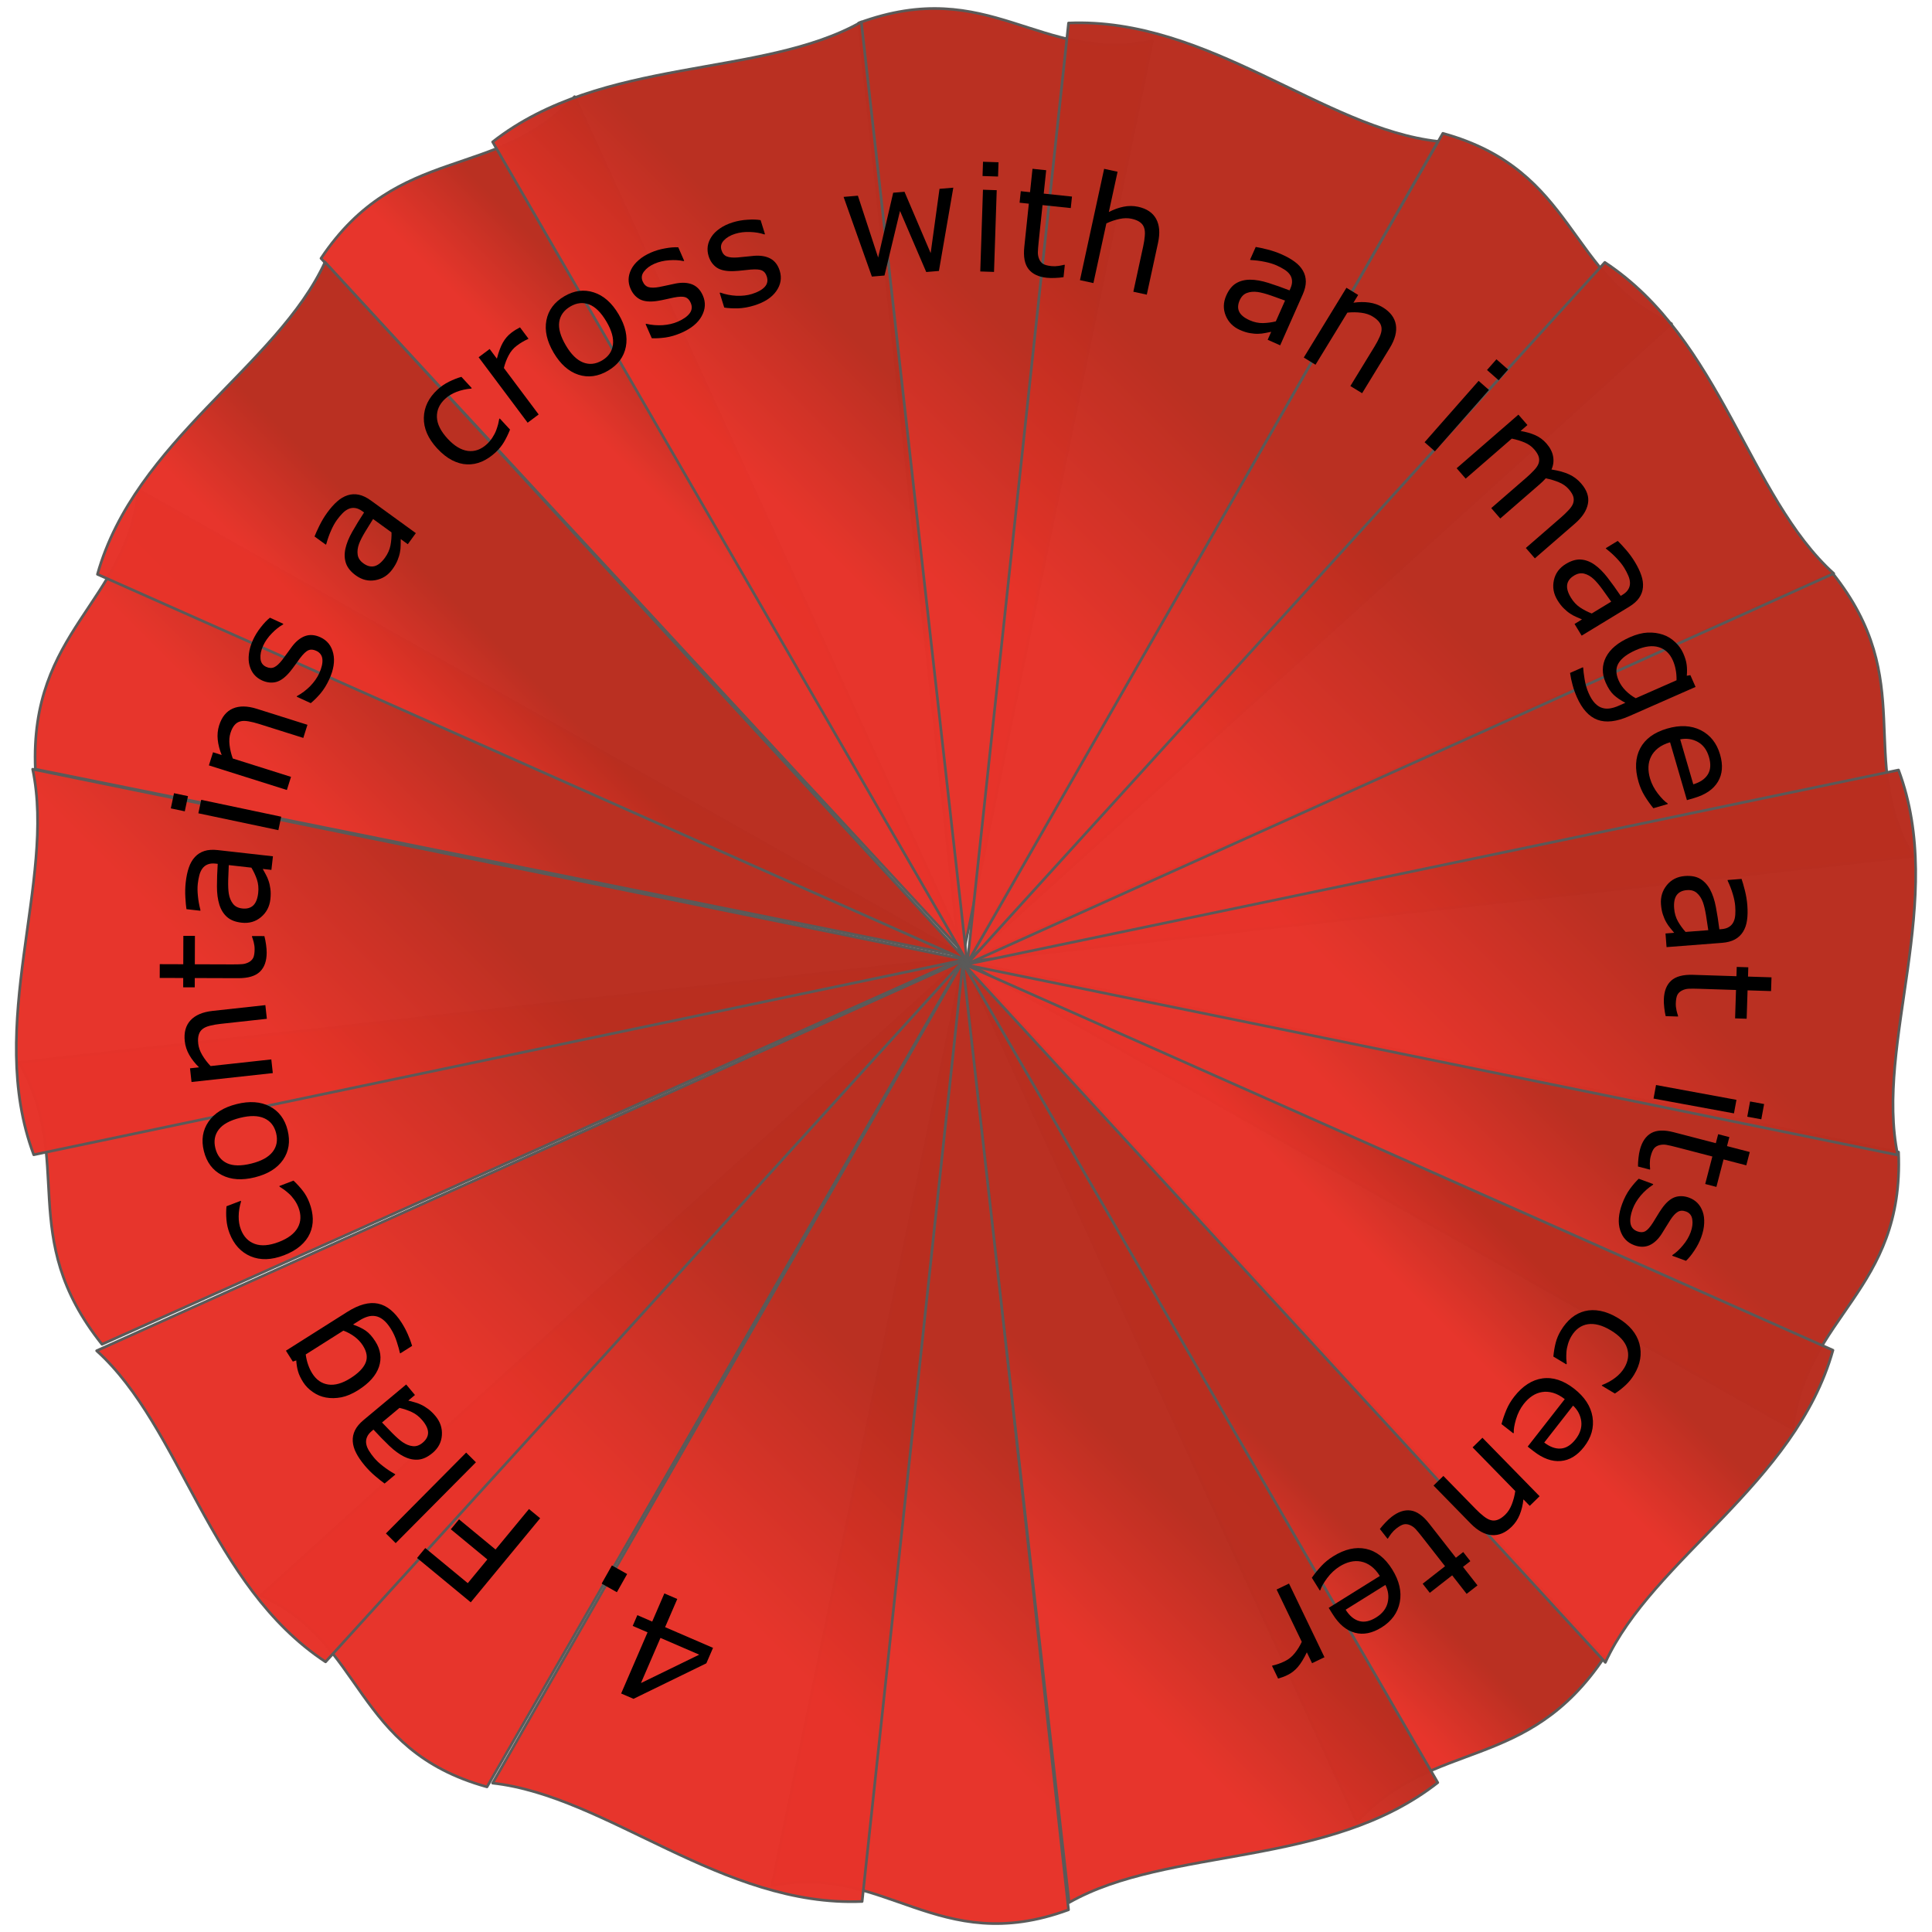 <?xml version="1.0" encoding="UTF-8" standalone="no"?>
<!-- Generator: Adobe Illustrator 20.0.0, SVG Export Plug-In . SVG Version: 6.00 Build 0)  -->

<svg
   version="1.1"
   id="svg2"
   x="0px"
   y="0px"
   viewBox="0 0 721.6 721.6"
   style="enable-background:new 0 0 721.6 721.6;"
   xml:space="preserve"
   sodipodi:docname="red4.svg"
   inkscape:version="1.1 (c68e22c387, 2021-05-23)"
   xmlns:inkscape="http://www.inkscape.org/namespaces/inkscape"
   xmlns:sodipodi="http://sodipodi.sourceforge.net/DTD/sodipodi-0.dtd"
   xmlns="http://www.w3.org/2000/svg"
   xmlns:svg="http://www.w3.org/2000/svg"><defs
   id="defs1626"><inkscape:path-effect
     effect="bspline"
     id="path-effect11541"
     is_visible="true"
     lpeversion="1"
     weight="33.333"
     steps="2"
     helper_size="0"
     apply_no_weight="true"
     apply_with_weight="true"
     only_selected="false" /><inkscape:path-effect
     effect="fill_between_many"
     method="originald"
     linkedpaths="#g12224,0,1"
     id="path-effect12573" /></defs><sodipodi:namedview
   id="namedview1624"
   pagecolor="#ffffff"
   bordercolor="#666666"
   borderopacity="1.0"
   inkscape:pageshadow="2"
   inkscape:pageopacity="0.0"
   inkscape:pagecheckerboard="0"
   showgrid="false"
   showguides="false"
   inkscape:zoom="0.76727357"
   inkscape:cx="470.49711"
   inkscape:cy="407.28628"
   inkscape:window-width="1920"
   inkscape:window-height="1001"
   inkscape:window-x="-9"
   inkscape:window-y="-9"
   inkscape:window-maximized="1"
   inkscape:current-layer="layer1" />
<style
   type="text/css"
   id="style1226">
	
		.st0{opacity:0.99;fill:url(#path3302_3_);stroke:#5A5A59;stroke-width:0.997;stroke-linecap:round;stroke-linejoin:round;enable-background:new    ;}
	
		.st1{opacity:0.99;fill:url(#path3304_3_);stroke:#5A5A59;stroke-width:0.997;stroke-linecap:round;stroke-linejoin:round;enable-background:new    ;}
	
		.st2{opacity:0.99;fill:url(#path3306_3_);stroke:#5A5A59;stroke-width:0.997;stroke-linecap:round;stroke-linejoin:round;enable-background:new    ;}
	
		.st3{opacity:0.99;fill:url(#path3310_3_);stroke:#5A5A59;stroke-width:0.997;stroke-linecap:round;stroke-linejoin:round;enable-background:new    ;}
	
		.st4{opacity:0.99;fill:url(#path3312_3_);stroke:#5A5A59;stroke-width:0.997;stroke-linecap:round;stroke-linejoin:round;enable-background:new    ;}
	
		.st5{opacity:0.99;fill:url(#path3314_3_);stroke:#5A5A59;stroke-width:0.997;stroke-linecap:round;stroke-linejoin:round;enable-background:new    ;}
	
		.st6{opacity:0.99;fill:url(#path3316_3_);stroke:#5A5A59;stroke-width:0.997;stroke-linecap:round;stroke-linejoin:round;enable-background:new    ;}
	
		.st7{opacity:0.99;fill:url(#path3318_3_);stroke:#5A5A59;stroke-width:0.997;stroke-linecap:round;stroke-linejoin:round;enable-background:new    ;}
	
		.st8{opacity:0.99;fill:url(#path3320_3_);stroke:#5A5A59;stroke-width:0.997;stroke-linecap:round;stroke-linejoin:round;enable-background:new    ;}
	
		.st9{opacity:0.99;fill:url(#path3322_3_);stroke:#5A5A59;stroke-width:0.997;stroke-linecap:round;stroke-linejoin:round;enable-background:new    ;}
	
		.st10{opacity:0.99;fill:url(#path3308_3_);stroke:#5A5A59;stroke-width:0.997;stroke-linecap:round;stroke-linejoin:round;enable-background:new    ;}
	
		.st11{opacity:0.99;fill:url(#path3324_3_);stroke:#5A5A59;stroke-width:0.997;stroke-linecap:round;stroke-linejoin:round;enable-background:new    ;}
	
		.st12{opacity:0.99;fill:url(#path3326_3_);stroke:#5A5A59;stroke-width:0.997;stroke-linecap:round;stroke-linejoin:round;enable-background:new    ;}
	
		.st13{opacity:0.99;fill:url(#path3328_3_);stroke:#5A5A59;stroke-width:0.997;stroke-linecap:round;stroke-linejoin:round;enable-background:new    ;}
	
		.st14{opacity:0.99;fill:url(#path3330_3_);stroke:#5A5A59;stroke-width:0.997;stroke-linecap:round;stroke-linejoin:round;enable-background:new    ;}
	
		.st15{opacity:0.99;fill:url(#path3332_3_);stroke:#5A5A59;stroke-width:0.997;stroke-linecap:round;stroke-linejoin:round;enable-background:new    ;}
	
		.st16{opacity:0.99;fill:url(#path3334_3_);stroke:#5A5A59;stroke-width:0.997;stroke-linecap:round;stroke-linejoin:round;enable-background:new    ;}
	
		.st17{opacity:0.99;fill:url(#path3336_3_);stroke:#5A5A59;stroke-width:0.997;stroke-linecap:round;stroke-linejoin:round;enable-background:new    ;}
	
		.st18{opacity:0.99;fill:url(#path3338_3_);stroke:#5A5A59;stroke-width:0.997;stroke-linecap:round;stroke-linejoin:round;enable-background:new    ;}
	
		.st19{opacity:0.99;fill:url(#path3340_3_);stroke:#5A5A59;stroke-width:0.997;stroke-linecap:round;stroke-linejoin:round;enable-background:new    ;}
	.st20{opacity:0.99;enable-background:new    ;}
	
		.st21{opacity:0.99;fill:url(#path3302_5_);stroke:#5A5A59;stroke-width:0.997;stroke-linecap:round;stroke-linejoin:round;enable-background:new    ;}
	
		.st22{opacity:0.99;fill:url(#path3304_5_);stroke:#5A5A59;stroke-width:0.997;stroke-linecap:round;stroke-linejoin:round;enable-background:new    ;}
	
		.st23{opacity:0.99;fill:url(#path3306_5_);stroke:#5A5A59;stroke-width:0.997;stroke-linecap:round;stroke-linejoin:round;enable-background:new    ;}
	
		.st24{opacity:0.99;fill:url(#path3310_5_);stroke:#5A5A59;stroke-width:0.997;stroke-linecap:round;stroke-linejoin:round;enable-background:new    ;}
	
		.st25{opacity:0.99;fill:url(#path3312_5_);stroke:#5A5A59;stroke-width:0.997;stroke-linecap:round;stroke-linejoin:round;enable-background:new    ;}
	
		.st26{opacity:0.99;fill:url(#path3314_5_);stroke:#5A5A59;stroke-width:0.997;stroke-linecap:round;stroke-linejoin:round;enable-background:new    ;}
	
		.st27{opacity:0.99;fill:url(#path3316_5_);stroke:#5A5A59;stroke-width:0.997;stroke-linecap:round;stroke-linejoin:round;enable-background:new    ;}
	
		.st28{opacity:0.99;fill:url(#path3318_5_);stroke:#5A5A59;stroke-width:0.997;stroke-linecap:round;stroke-linejoin:round;enable-background:new    ;}
	
		.st29{opacity:0.99;fill:url(#path3320_5_);stroke:#5A5A59;stroke-width:0.997;stroke-linecap:round;stroke-linejoin:round;enable-background:new    ;}
	
		.st30{opacity:0.99;fill:url(#path3322_5_);stroke:#5A5A59;stroke-width:0.997;stroke-linecap:round;stroke-linejoin:round;enable-background:new    ;}
	
		.st31{opacity:0.99;fill:url(#path3308_5_);stroke:#5A5A59;stroke-width:0.997;stroke-linecap:round;stroke-linejoin:round;enable-background:new    ;}
	
		.st32{opacity:0.99;fill:url(#path3324_5_);stroke:#5A5A59;stroke-width:0.997;stroke-linecap:round;stroke-linejoin:round;enable-background:new    ;}
	
		.st33{opacity:0.99;fill:url(#path3326_5_);stroke:#5A5A59;stroke-width:0.997;stroke-linecap:round;stroke-linejoin:round;enable-background:new    ;}
	
		.st34{opacity:0.99;fill:url(#path3328_5_);stroke:#5A5A59;stroke-width:0.997;stroke-linecap:round;stroke-linejoin:round;enable-background:new    ;}
	
		.st35{opacity:0.99;fill:url(#path3330_5_);stroke:#5A5A59;stroke-width:0.997;stroke-linecap:round;stroke-linejoin:round;enable-background:new    ;}
	
		.st36{opacity:0.99;fill:url(#path3332_5_);stroke:#5A5A59;stroke-width:0.997;stroke-linecap:round;stroke-linejoin:round;enable-background:new    ;}
	
		.st37{opacity:0.99;fill:url(#path3334_5_);stroke:#5A5A59;stroke-width:0.997;stroke-linecap:round;stroke-linejoin:round;enable-background:new    ;}
	
		.st38{opacity:0.99;fill:url(#path3336_5_);stroke:#5A5A59;stroke-width:0.997;stroke-linecap:round;stroke-linejoin:round;enable-background:new    ;}
	
		.st39{opacity:0.99;fill:url(#path3338_5_);stroke:#5A5A59;stroke-width:0.997;stroke-linecap:round;stroke-linejoin:round;enable-background:new    ;}
	
		.st40{opacity:0.99;fill:url(#path3340_5_);stroke:#5A5A59;stroke-width:0.997;stroke-linecap:round;stroke-linejoin:round;enable-background:new    ;}
	
		.st41{opacity:0.99;fill:url(#path3302_6_);stroke:#5A5A59;stroke-width:0.997;stroke-linecap:round;stroke-linejoin:round;enable-background:new    ;}
	
		.st42{opacity:0.99;fill:url(#path3304_6_);stroke:#5A5A59;stroke-width:0.997;stroke-linecap:round;stroke-linejoin:round;enable-background:new    ;}
	
		.st43{opacity:0.99;fill:url(#path3306_6_);stroke:#5A5A59;stroke-width:0.997;stroke-linecap:round;stroke-linejoin:round;enable-background:new    ;}
	
		.st44{opacity:0.99;fill:url(#path3310_6_);stroke:#5A5A59;stroke-width:0.997;stroke-linecap:round;stroke-linejoin:round;enable-background:new    ;}
	
		.st45{opacity:0.99;fill:url(#path3312_6_);stroke:#5A5A59;stroke-width:0.997;stroke-linecap:round;stroke-linejoin:round;enable-background:new    ;}
	
		.st46{opacity:0.99;fill:url(#path3314_6_);stroke:#5A5A59;stroke-width:0.997;stroke-linecap:round;stroke-linejoin:round;enable-background:new    ;}
	
		.st47{opacity:0.99;fill:url(#path3316_6_);stroke:#5A5A59;stroke-width:0.997;stroke-linecap:round;stroke-linejoin:round;enable-background:new    ;}
	
		.st48{opacity:0.99;fill:url(#path3318_6_);stroke:#5A5A59;stroke-width:0.997;stroke-linecap:round;stroke-linejoin:round;enable-background:new    ;}
	
		.st49{opacity:0.99;fill:url(#path3320_6_);stroke:#5A5A59;stroke-width:0.997;stroke-linecap:round;stroke-linejoin:round;enable-background:new    ;}
	
		.st50{opacity:0.99;fill:url(#path3322_6_);stroke:#5A5A59;stroke-width:0.997;stroke-linecap:round;stroke-linejoin:round;enable-background:new    ;}
	
		.st51{opacity:0.99;fill:url(#path3308_6_);stroke:#5A5A59;stroke-width:0.997;stroke-linecap:round;stroke-linejoin:round;enable-background:new    ;}
	
		.st52{opacity:0.99;fill:url(#path3324_6_);stroke:#5A5A59;stroke-width:0.997;stroke-linecap:round;stroke-linejoin:round;enable-background:new    ;}
	
		.st53{opacity:0.99;fill:url(#path3326_6_);stroke:#5A5A59;stroke-width:0.997;stroke-linecap:round;stroke-linejoin:round;enable-background:new    ;}
	
		.st54{opacity:0.99;fill:url(#path3328_6_);stroke:#5A5A59;stroke-width:0.997;stroke-linecap:round;stroke-linejoin:round;enable-background:new    ;}
	
		.st55{opacity:0.99;fill:url(#path3330_6_);stroke:#5A5A59;stroke-width:0.997;stroke-linecap:round;stroke-linejoin:round;enable-background:new    ;}
	
		.st56{opacity:0.99;fill:url(#path3332_6_);stroke:#5A5A59;stroke-width:0.997;stroke-linecap:round;stroke-linejoin:round;enable-background:new    ;}
	
		.st57{opacity:0.99;fill:url(#path3334_6_);stroke:#5A5A59;stroke-width:0.997;stroke-linecap:round;stroke-linejoin:round;enable-background:new    ;}
	
		.st58{opacity:0.99;fill:url(#path3336_6_);stroke:#5A5A59;stroke-width:0.997;stroke-linecap:round;stroke-linejoin:round;enable-background:new    ;}
	
		.st59{opacity:0.99;fill:url(#path3338_6_);stroke:#5A5A59;stroke-width:0.997;stroke-linecap:round;stroke-linejoin:round;enable-background:new    ;}
	
		.st60{opacity:0.99;fill:url(#path3340_6_);stroke:#5A5A59;stroke-width:0.997;stroke-linecap:round;stroke-linejoin:round;enable-background:new    ;}
	.st61{fill:#004C99;stroke:#5A5A59;stroke-width:0.997;stroke-linecap:round;stroke-linejoin:round;}
	.st62{opacity:0.3;}
</style>





<g
   inkscape:groupmode="layer"
   id="layer1"
   inkscape:label="red"
   style="display:inline"><g
     id="g1352">
	<g
   id="g1288">
		<linearGradient
   id="path3302_3_"
   gradientUnits="userSpaceOnUse"
   x1="261.125"
   y1="263.525"
   x2="469.875"
   y2="54.775">
			<stop
   offset="0.325"
   style="stop-color:#E63329"
   id="stop1228" />
			<stop
   offset="0.612"
   style="stop-color:#B92D1F"
   id="stop1230" />
		</linearGradient>
		<path
   id="path3302_4_"
   class="st0"
   d="m 320.7,8.6 c 48.9,-18 67.6,15.3 109.7,6.7 l -71.6,345.9 z" />
		<linearGradient
   id="path3304_3_"
   gradientUnits="userSpaceOnUse"
   x1="334.725"
   y1="332.225"
   x2="585.565"
   y2="81.385">
			<stop
   offset="0.325"
   style="stop-color:#E63329"
   id="stop1234" />
			<stop
   offset="0.612"
   style="stop-color:#B92D1F"
   id="stop1236" />
		</linearGradient>
		<path
   id="path3304_4_"
   class="st1"
   d="m 538.9,49.8 c 50.3,13.9 46.1,53.5 85.4,71.1 l -262.9,238 z" />
		<linearGradient
   id="path3306_3_"
   gradientUnits="userSpaceOnUse"
   x1="439.5"
   y1="437.7"
   x2="673.8"
   y2="203.4">
			<stop
   offset="0.325"
   style="stop-color:#E63329"
   id="stop1240" />
			<stop
   offset="0.612"
   style="stop-color:#B92D1F"
   id="stop1242" />
		</linearGradient>
		<path
   id="path3306_4_"
   class="st2"
   d="m 684.4,214 c 32.4,40.6 8.8,68.9 30,105.8 L 361,359.2 Z" />
		<linearGradient
   id="path3310_3_"
   gradientUnits="userSpaceOnUse"
   x1="481.4"
   y1="480.1"
   x2="620.15"
   y2="341.35">
			<stop
   offset="0.325"
   style="stop-color:#E63329"
   id="stop1246" />
			<stop
   offset="0.612"
   style="stop-color:#B92D1F"
   id="stop1248" />
		</linearGradient>
		<path
   id="path3310_4_"
   class="st3"
   d="m 709.1,430.3 c 2.2,51.8 -34.7,61 -39.5,103.4 L 360.5,359.2 Z" />
		<linearGradient
   id="path3312_3_"
   gradientUnits="userSpaceOnUse"
   x1="398.095"
   y1="571.795"
   x2="485.495"
   y2="484.395">
			<stop
   offset="0.325"
   style="stop-color:#E63329"
   id="stop1252" />
			<stop
   offset="0.612"
   style="stop-color:#B92D1F"
   id="stop1254" />
		</linearGradient>
		<path
   id="path3312_4_"
   class="st4"
   d="m 599.2,619 c -28.9,43.2 -63.5,30.1 -92.4,61.5 L 360,358.9 Z" />
		<linearGradient
   id="path3314_3_"
   gradientUnits="userSpaceOnUse"
   x1="249.675"
   y1="665.675"
   x2="458.425"
   y2="456.925">
			<stop
   offset="0.325"
   style="stop-color:#E63329"
   id="stop1258" />
			<stop
   offset="0.612"
   style="stop-color:#B92D1F"
   id="stop1260" />
		</linearGradient>
		<path
   id="path3314_4_"
   class="st5"
   d="m 399.1,713.3 c -48.9,18 -68.8,-17.6 -110.8,-9 l 71.6,-345.9 z" />
		<linearGradient
   id="path3316_3_"
   gradientUnits="userSpaceOnUse"
   x1="135.493"
   y1="635.807"
   x2="386.75"
   y2="384.55">
			<stop
   offset="0.325"
   style="stop-color:#E63329"
   id="stop1264" />
			<stop
   offset="0.612"
   style="stop-color:#B92D1F"
   id="stop1266" />
		</linearGradient>
		<path
   id="path3316_4_"
   class="st6"
   d="M 181.9,667.4 C 131.6,653.5 136.5,613.5 97.4,595.9 l 262.7,-238 z" />
		<linearGradient
   id="path3318_3_"
   gradientUnits="userSpaceOnUse"
   x1="48.525"
   y1="512.525"
   x2="282.025"
   y2="279.025">
			<stop
   offset="0.325"
   style="stop-color:#E63329"
   id="stop1270" />
			<stop
   offset="0.612"
   style="stop-color:#B92D1F"
   id="stop1272" />
		</linearGradient>
		<path
   id="path3318_4_"
   class="st7"
   d="M 38.1,502.1 C 5.7,461.5 28.3,433.9 7.1,396.8 l 353.5,-39.2 z" />
		<linearGradient
   id="path3320_3_"
   gradientUnits="userSpaceOnUse"
   x1="101.275"
   y1="375.375"
   x2="240.075"
   y2="236.575">
			<stop
   offset="0.325"
   style="stop-color:#E63329"
   id="stop1276" />
			<stop
   offset="0.612"
   style="stop-color:#B92D1F"
   id="stop1278" />
		</linearGradient>
		<path
   id="path3320_4_"
   class="st8"
   d="M 13.2,287.3 C 11,235.5 47.1,225.4 51.8,183 L 361,357.5 Z" />
		<linearGradient
   id="path3322_3_"
   gradientUnits="userSpaceOnUse"
   x1="235.169"
   y1="231.37"
   x2="322.519"
   y2="144.019">
			<stop
   offset="0.325"
   style="stop-color:#E63329"
   id="stop1282" />
			<stop
   offset="0.612"
   style="stop-color:#B92D1F"
   id="stop1284" />
		</linearGradient>
		<path
   id="path3322_4_"
   class="st9"
   d="M 119.9,96.5 C 148.8,53.3 185.7,67.7 214.6,36.1 L 361.5,357.7 Z" />
	</g>
	<g
   id="g1350">
		<linearGradient
   id="path3308_3_"
   gradientUnits="userSpaceOnUse"
   x1="399.625"
   y1="398.625"
   x2="651.231"
   y2="147.019">
			<stop
   offset="0.325"
   style="stop-color:#E63329"
   id="stop1290" />
			<stop
   offset="0.612"
   style="stop-color:#B92D1F"
   id="stop1292" />
		</linearGradient>
		<path
   id="path3308_4_"
   class="st10"
   d="m 599.4,98 c 43.5,28.7 53.7,87.5 85.5,116.2 L 361.1,360.1 Z" />
		<linearGradient
   id="path3324_3_"
   gradientUnits="userSpaceOnUse"
   x1="240.35"
   y1="238.35"
   x2="396.1"
   y2="82.6">
			<stop
   offset="0.325"
   style="stop-color:#E63329"
   id="stop1296" />
			<stop
   offset="0.612"
   style="stop-color:#B92D1F"
   id="stop1298" />
		</linearGradient>
		<path
   id="path3324_4_"
   class="st11"
   d="M 184,53 C 224.9,20.9 284.5,29.3 321.7,8.2 l 39.5,351 z" />
		<linearGradient
   id="path3326_3_"
   gradientUnits="userSpaceOnUse"
   x1="282.975"
   y1="281.375"
   x2="524.325"
   y2="40.025">
			<stop
   offset="0.325"
   style="stop-color:#E63329"
   id="stop1302" />
			<stop
   offset="0.612"
   style="stop-color:#B92D1F"
   id="stop1304" />
		</linearGradient>
		<path
   id="path3326_4_"
   class="st12"
   d="m 399.1,8.6 c 52.2,-2.2 95.3,39.5 138,44.2 L 361.3,359.7 Z" />
		<linearGradient
   id="path3328_3_"
   gradientUnits="userSpaceOnUse"
   x1="465.275"
   y1="465.175"
   x2="675.975"
   y2="254.475">
			<stop
   offset="0.325"
   style="stop-color:#E63329"
   id="stop1308" />
			<stop
   offset="0.612"
   style="stop-color:#B92D1F"
   id="stop1310" />
		</linearGradient>
		<path
   id="path3328_4_"
   class="st13"
   d="m 709.1,287.6 c 18.2,48.5 -9,102 -0.3,143.8 L 360.4,360.3 Z" />
		<linearGradient
   id="path3330_3_"
   gradientUnits="userSpaceOnUse"
   x1="474.5"
   y1="495.8"
   x2="575.3"
   y2="395">
			<stop
   offset="0.325"
   style="stop-color:#E63329"
   id="stop1314" />
			<stop
   offset="0.612"
   style="stop-color:#B92D1F"
   id="stop1316" />
		</linearGradient>
		<path
   id="path3330_4_"
   class="st14"
   d="m 684.6,504.3 c -14,49.9 -67.2,77.8 -85,116.6 L 360,360.1 Z" />
		<linearGradient
   id="path3332_3_"
   gradientUnits="userSpaceOnUse"
   x1="324.85"
   y1="636.15"
   x2="480.5"
   y2="480.5">
			<stop
   offset="0.325"
   style="stop-color:#E63329"
   id="stop1320" />
			<stop
   offset="0.612"
   style="stop-color:#B92D1F"
   id="stop1322" />
		</linearGradient>
		<path
   id="path3332_4_"
   class="st15"
   d="m 537,665.8 c -40.9,32.1 -100.5,23.7 -137.7,44.8 l -39.7,-351 z" />
		<linearGradient
   id="path3334_3_"
   gradientUnits="userSpaceOnUse"
   x1="196.725"
   y1="678.725"
   x2="438.075"
   y2="437.375">
			<stop
   offset="0.325"
   style="stop-color:#E63329"
   id="stop1326" />
			<stop
   offset="0.612"
   style="stop-color:#B92D1F"
   id="stop1328" />
		</linearGradient>
		<path
   id="path3334_4_"
   class="st16"
   d="M 322,710.2 C 269.8,712.4 226.7,670.7 184,666 L 359.7,359 Z" />
		<linearGradient
   id="path3336_3_"
   gradientUnits="userSpaceOnUse"
   x1="69.769"
   y1="571.681"
   x2="321.425"
   y2="320.025">
			<stop
   offset="0.325"
   style="stop-color:#E63329"
   id="stop1332" />
			<stop
   offset="0.612"
   style="stop-color:#B92D1F"
   id="stop1334" />
		</linearGradient>
		<path
   id="path3336_4_"
   class="st17"
   d="M 121.6,620.7 C 78.1,592 67.9,533.2 36.1,504.5 L 360,358.6 Z" />
		<linearGradient
   id="path3338_3_"
   gradientUnits="userSpaceOnUse"
   x1="45.275"
   y1="463.975"
   x2="255.725"
   y2="253.525">
			<stop
   offset="0.325"
   style="stop-color:#E63329"
   id="stop1338" />
			<stop
   offset="0.612"
   style="stop-color:#B92D1F"
   id="stop1340" />
		</linearGradient>
		<path
   id="path3338_4_"
   class="st18"
   d="M 12.6,431.3 C -5.6,382.8 21,329 12.2,287.3 l 348.4,71.1 z" />
		<linearGradient
   id="path3340_3_"
   gradientUnits="userSpaceOnUse"
   x1="145.75"
   y1="323.85"
   x2="246.55"
   y2="223.05">
			<stop
   offset="0.325"
   style="stop-color:#E63329"
   id="stop1344" />
			<stop
   offset="0.612"
   style="stop-color:#B92D1F"
   id="stop1346" />
		</linearGradient>
		<path
   id="path3340_4_"
   class="st19"
   d="m 36.4,214.5 c 14,-49.9 67.2,-77.8 85,-116.6 l 239.7,260.9 z" />
	</g>
</g><g
     aria-label="4. Flag contains a cross with an image at its center"
     id="text94680"
     style="font-size:56px;line-height:1.25;-inkscape-font-specification:'sans-serif, Normal'"><path
       d="m 238.049,603.262 5.548,2.396 4.543,-10.518 4.82,2.082 -4.543,10.518 17.898,7.731 -2.494,5.773 -27.207,13.268 -4.619,-1.995 9.867,-22.843 -5.548,-2.396 z m 8.632,8.495 -7.287,16.868 21.77,-10.612 z"
       id="path98257" /><path
       d="m 228.545,584.69 5.691,3.212 -3.83,6.787 -5.691,-3.212 z"
       id="path98259" /><path
       d="m 158.834,578.197 15.878,13.109 7.312,-8.856 -13.643,-11.264 3.064,-3.711 13.643,11.264 12.482,-15.119 4.175,3.447 -25.922,31.397 -20.053,-16.556 z"
       id="path98261" /><path
       d="m 174.111,542.54 3.649,3.621 -29.97,30.2 -3.649,-3.621 z"
       id="path98263" /><path
       d="m 151.711,517.104 3.275,3.927 -2.499,2.084 q 0.795,0.227 2.199,0.587 1.366,0.356 2.444,0.881 1.306,0.584 2.689,1.602 1.404,1.001 2.841,2.723 2.645,3.171 2.384,7.127 -0.261,3.956 -3.516,6.671 -2.667,2.224 -5.25,2.457 -2.622,0.229 -5.336,-1.104 -2.731,-1.354 -5.572,-4.076 -2.841,-2.723 -5.881,-6.026 l -0.609,0.508 q -1.344,1.121 -1.823,2.339 -0.497,1.198 -0.265,2.5 0.218,1.243 1.03,2.559 0.813,1.316 1.881,2.597 1.296,1.554 3.31,3.114 1.993,1.578 4.469,2.967 l 0.175,0.21 -4.011,3.345 q -1.278,-0.892 -3.478,-2.761 -2.199,-1.869 -3.968,-3.989 -2.067,-2.478 -3.17,-4.655 -1.142,-2.181 -1.276,-4.348 -0.137,-2.129 0.817,-4.1 0.955,-1.971 3.223,-3.863 z m -2.499,8.743 -6.53,5.447 q 1.611,1.718 3.87,4 2.242,2.261 3.832,3.356 1.902,1.298 3.806,1.49 1.884,0.209 3.668,-1.279 2.016,-1.681 2.029,-3.757 -0.008,-2.059 -2.092,-4.557 -1.734,-2.079 -3.968,-3.135 -2.255,-1.039 -4.615,-1.563 z"
       id="path98265" /><path
       d="m 129.67,490.013 q 6.563,-4.151 11.522,-3.113 4.959,1.038 8.876,7.231 1.301,2.057 2.243,4.211 0.95,2.117 1.617,4.348 l -4.437,2.806 -0.146,-0.231 q -0.256,-1.326 -1.117,-4.017 -0.837,-2.706 -2.299,-5.017 -1.403,-2.219 -2.855,-3.338 -1.452,-1.12 -2.911,-1.329 -1.413,-0.239 -2.903,0.218 -1.49,0.457 -3.062,1.451 l -2.357,1.491 q 2.814,0.971 4.739,2.276 1.888,1.297 3.642,4.07 2.923,4.622 1.32,9.454 -1.641,4.823 -7.719,8.667 -3.328,2.105 -6.316,2.7 -3.026,0.587 -5.805,0.08 -2.591,-0.465 -4.851,-2.044 -2.284,-1.565 -3.628,-3.691 -1.418,-2.242 -1.905,-4.036 -0.525,-1.803 -0.668,-4.075 l -1.285,0.424 -2.572,-4.067 z m -1.412,6.975 -14.074,8.9 q 0.31,2.23 0.937,3.937 0.589,1.698 1.524,3.177 2.265,3.582 5.969,4.119 3.704,0.537 8.28,-2.357 4.345,-2.748 5.622,-5.69 1.277,-2.943 -0.959,-6.479 -1.198,-1.895 -3.113,-3.337 -1.953,-1.45 -4.186,-2.271 z"
       id="path98267" /><path
       d="m 109.623,440.959 q 2.068,1.961 3.537,3.887 1.46,1.901 2.388,4.327 1.183,3.09 1.276,6.011 0.068,2.931 -1.067,5.474 -1.125,2.568 -3.543,4.665 -2.418,2.097 -6.172,3.534 -6.997,2.679 -12.447,0.373 -5.46,-2.331 -7.874,-8.639 -0.938,-2.452 -1.148,-5.065 -0.22,-2.639 0.024,-4.986 l 5.337,-2.043 0.098,0.255 q -0.87,2.851 -0.89,5.552 -0.03,2.676 0.821,4.897 1.564,4.086 5.231,5.405 3.632,1.303 8.943,-0.73 5.158,-1.975 7.062,-5.338 1.868,-3.38 0.265,-7.568 -0.557,-1.456 -1.517,-2.816 -0.96,-1.36 -2.032,-2.326 -0.937,-0.842 -1.876,-1.536 -0.965,-0.685 -1.604,-1.055 l -0.098,-0.255 z"
       id="path98269" /><path
       d="m 88.397,412.366 q 7.244,-1.802 12.361,0.87 5.117,2.672 6.668,8.908 1.565,6.289 -1.704,11.047 -3.275,4.731 -10.519,6.534 -7.244,1.802 -12.354,-0.843 -5.143,-2.665 -6.708,-8.954 -1.551,-6.236 1.744,-11 3.268,-4.758 10.512,-6.56 z m 1.281,5.148 q -5.758,1.432 -7.983,4.381 -2.252,2.955 -1.255,6.962 1.01,4.06 4.384,5.616 3.341,1.536 9.099,0.103 5.572,-1.386 7.904,-4.361 2.305,-2.968 1.301,-7.002 -0.99,-3.98 -4.391,-5.529 -3.433,-1.569 -9.059,-0.17 z"
       id="path98271" /><path
       d="m 99.112,375.411 0.559,5.11 -17.287,1.893 q -2.093,0.229 -3.887,0.673 -1.822,0.447 -2.783,1.212 -1.067,0.805 -1.471,2.142 -0.431,1.34 -0.208,3.379 0.229,2.093 1.512,4.263 1.283,2.17 3.116,4.088 l 22.669,-2.482 0.559,5.11 -30.362,3.324 -0.559,-5.11 3.37,-0.369 q -2.246,-2.175 -3.64,-4.608 -1.394,-2.433 -1.689,-5.124 -0.539,-4.92 2.141,-7.826 2.68,-2.907 8.252,-3.517 z"
       id="path98273" /><path
       d="m 98.751,349.632 q 0.378,1.45 0.619,3.174 0.241,1.696 0.236,3.036 -0.015,4.676 -2.539,7.101 -2.524,2.425 -8.074,2.407 l -16.242,-0.053 -0.011,3.473 -4.32,-0.014 0.011,-3.473 -8.777,-0.029 0.017,-5.141 8.777,0.029 0.035,-10.609 4.32,0.014 -0.035,10.609 13.918,0.045 q 2.406,0.008 3.774,-0.097 1.34,-0.105 2.518,-0.757 1.096,-0.598 1.619,-1.635 0.496,-1.065 0.503,-3.225 0.004,-1.258 -0.347,-2.626 -0.378,-1.368 -0.622,-1.971 l 8.9e-4,-0.273 z"
       id="path98275" /><path
       d="m 101.941,319.827 -0.573,5.081 -3.233,-0.364 q 0.385,0.731 1.096,1.995 0.687,1.233 1.053,2.375 0.481,1.348 0.702,3.051 0.248,1.706 -0.003,3.935 -0.462,4.103 -3.501,6.65 -3.039,2.547 -7.25,2.072 -3.451,-0.389 -5.405,-2.095 -1.978,-1.736 -2.892,-4.619 -0.91,-2.909 -0.907,-6.844 0.003,-3.935 0.288,-8.415 l -0.788,-0.089 q -1.739,-0.196 -2.951,0.3 -1.209,0.469 -1.989,1.537 -0.747,1.016 -1.136,2.514 -0.389,1.497 -0.576,3.155 -0.227,2.011 0.038,4.545 0.238,2.531 0.946,5.28 l -0.031,0.272 -5.19,-0.585 q -0.239,-1.54 -0.41,-4.421 -0.171,-2.881 0.139,-5.625 0.361,-3.206 1.171,-5.509 0.786,-2.333 2.259,-3.928 1.443,-1.571 3.527,-2.244 2.085,-0.673 5.019,-0.342 z m -8.045,4.239 -8.45,-0.952 q -0.128,2.352 -0.214,5.562 -0.084,3.183 0.224,5.088 0.377,2.271 1.555,3.78 1.151,1.506 3.461,1.766 2.608,0.294 4.118,-1.132 1.482,-1.429 1.846,-4.662 0.303,-2.69 -0.478,-5.034 -0.809,-2.348 -2.061,-4.415 z"
       id="path98277" /><path
       d="m 70.213,297.358 -1.196,5.672 -5.217,-1.1 1.196,-5.672 z m 34.822,7.677 -1.061,5.03 -29.886,-6.301 1.061,-5.03 z"
       id="path98279" /><path
       d="m 114.833,270.71 -1.547,4.902 -16.584,-5.234 q -2.008,-0.634 -3.829,-0.95 -1.847,-0.325 -3.036,-0.012 -1.301,0.306 -2.209,1.367 -0.934,1.053 -1.552,3.008 -0.634,2.008 -0.334,4.511 0.3,2.503 1.204,4.996 l 21.747,6.863 -1.547,4.902 -29.127,-9.192 1.547,-4.902 3.233,1.02 q -1.179,-2.895 -1.475,-5.684 -0.296,-2.789 0.519,-5.37 1.489,-4.72 5.114,-6.3 3.624,-1.58 8.97,0.107 z"
       id="path98281" /><path
       d="m 119.67,238.02 q 3.804,1.742 4.794,6.015 1.002,4.248 -1.492,9.693 -1.412,3.083 -3.317,5.338 -1.919,2.219 -3.586,3.561 l -5.245,-2.403 0.114,-0.249 q 2.679,-1.45 4.915,-3.704 2.211,-2.266 3.349,-4.752 1.412,-3.083 1.215,-5.278 -0.197,-2.196 -2.335,-3.175 -1.641,-0.752 -2.919,-0.194 -1.278,0.558 -3.104,2.969 -0.679,0.892 -1.718,2.371 -1.027,1.454 -1.979,2.613 -2.643,3.21 -5.214,3.898 -2.584,0.651 -5.319,-0.602 -1.715,-0.786 -2.913,-2.176 -1.186,-1.416 -1.719,-3.404 -0.531,-1.927 -0.223,-4.373 0.295,-2.482 1.513,-5.142 1.139,-2.486 2.922,-4.737 1.77,-2.287 3.414,-3.579 l 4.997,2.289 -0.114,0.249 q -2.137,1.186 -4.205,3.337 -2.093,2.139 -3.22,4.6 -1.173,2.561 -0.987,4.781 0.161,2.209 2.1,3.097 1.715,0.786 3.075,0.115 1.348,-0.646 2.966,-2.732 0.89,-1.156 1.918,-2.61 1.038,-1.479 1.777,-2.434 2.237,-2.915 4.861,-3.849 2.648,-0.922 5.681,0.467 z"
       id="path98283" /><path
       d="m 155.316,199.123 -3.004,4.138 -2.633,-1.912 q -0.025,0.826 -0.03,2.276 -0.011,1.411 -0.255,2.586 -0.246,1.409 -0.894,3 -0.626,1.607 -1.943,3.421 -2.426,3.341 -6.325,4.058 -3.9,0.717 -7.329,-1.773 -2.81,-2.04 -3.669,-4.488 -0.864,-2.486 -0.238,-5.444 0.643,-2.98 2.586,-6.401 1.943,-3.421 4.401,-7.179 l -0.642,-0.466 q -1.416,-1.028 -2.715,-1.194 -1.283,-0.188 -2.489,0.356 -1.152,0.516 -2.228,1.626 -1.077,1.111 -2.057,2.46 -1.189,1.637 -2.208,3.972 -1.041,2.319 -1.781,5.06 l -0.161,0.221 -4.226,-3.068 q 0.552,-1.458 1.824,-4.048 1.272,-2.59 2.895,-4.825 1.896,-2.611 3.736,-4.215 1.834,-1.642 3.902,-2.303 2.03,-0.655 4.175,-0.213 2.145,0.443 4.535,2.178 z m -9.089,-0.28 -6.882,-4.996 q -1.271,1.983 -2.929,4.733 -1.642,2.727 -2.314,4.537 -0.792,2.162 -0.511,4.055 0.259,1.877 2.14,3.243 2.124,1.542 4.14,1.046 1.994,-0.512 3.906,-3.145 1.59,-2.191 2.067,-4.615 0.454,-2.441 0.384,-4.857 z"
       id="path98285" /><path
       d="m 190.495,160.455 q -1.056,2.647 -2.302,4.725 -1.226,2.059 -3.136,3.82 -2.433,2.242 -5.112,3.41 -2.698,1.148 -5.48,1.034 -2.802,-0.095 -5.645,-1.565 -2.843,-1.471 -5.567,-4.426 -5.077,-5.509 -4.952,-11.426 0.145,-5.935 5.112,-10.512 1.93,-1.779 4.28,-2.941 2.37,-1.181 4.641,-1.823 l 3.873,4.202 -0.201,0.185 q -2.971,0.247 -5.488,1.228 -2.497,0.962 -4.246,2.575 -3.217,2.965 -3.086,6.86 0.133,3.856 3.987,8.038 3.743,4.062 7.573,4.585 3.831,0.485 7.129,-2.554 1.146,-1.056 2.054,-2.451 0.908,-1.395 1.409,-2.748 0.435,-1.182 0.733,-2.312 0.279,-1.15 0.386,-1.881 l 0.201,-0.185 z"
       id="path98287" /><path
       d="m 197.385,126.499 -0.219,0.164 q -1.083,0.469 -2.024,1.037 -0.936,0.53 -2.118,1.415 -1.904,1.426 -3.038,3.607 -1.15,2.159 -1.792,4.723 l 12.995,17.358 -4.115,3.081 -18.304,-24.451 4.115,-3.081 2.704,3.612 q 0.977,-3.805 2.231,-6.008 1.26,-2.241 3.208,-3.7 1.073,-0.803 1.603,-1.098 0.514,-0.317 1.592,-0.885 z"
       id="path98289" /><path
       d="m 231.077,117.425 q 3.787,6.433 2.68,12.098 -1.107,5.665 -6.644,8.925 -5.584,3.288 -11.075,1.507 -5.467,-1.795 -9.255,-8.227 -3.787,-6.433 -2.704,-12.084 1.093,-5.689 6.677,-8.977 5.537,-3.26 11.042,-1.456 5.491,1.781 9.278,8.213 z m -4.571,2.691 q -3.01,-5.113 -6.47,-6.408 -3.473,-1.318 -7.031,0.776 -3.605,2.123 -4.137,5.799 -0.523,3.639 2.488,8.753 2.913,4.948 6.428,6.337 3.501,1.366 7.083,-0.743 3.534,-2.081 4.053,-5.781 0.528,-3.738 -2.413,-8.733 z"
       id="path98291" /><path
       d="m 262.518,110.382 q 1.676,3.833 -0.433,7.68 -2.084,3.835 -7.571,6.234 -3.107,1.358 -6.03,1.771 -2.909,0.376 -5.046,0.266 l -2.311,-5.287 0.251,-0.11 q 2.964,0.704 6.133,0.512 3.158,-0.217 5.664,-1.312 3.107,-1.358 4.422,-3.127 1.316,-1.769 0.374,-3.924 -0.723,-1.654 -2.047,-2.089 -1.324,-0.436 -4.293,0.146 -1.101,0.213 -2.861,0.624 -1.735,0.4 -3.216,0.63 -4.11,0.633 -6.485,-0.567 -2.361,-1.236 -3.565,-3.992 -0.756,-1.729 -0.722,-3.564 0.059,-1.846 0.986,-3.684 0.888,-1.791 2.747,-3.409 1.873,-1.654 4.554,-2.826 2.505,-1.095 5.335,-1.586 2.843,-0.527 4.931,-0.395 l 2.201,5.036 -0.251,0.11 q -2.384,-0.539 -5.359,-0.313 -2.986,0.201 -5.466,1.285 -2.581,1.128 -3.921,2.908 -1.352,1.755 -0.497,3.709 0.756,1.729 2.216,2.135 1.436,0.417 4.032,-0.061 1.434,-0.269 3.169,-0.669 1.76,-0.411 2.947,-0.632 3.611,-0.683 6.189,0.368 2.589,1.076 3.925,4.133 z"
       id="path98293" /><path
       d="m 291.23,101.132 q 1.242,3.995 -1.279,7.585 -2.494,3.582 -8.213,5.36 -3.238,1.007 -6.189,1.094 -2.933,0.053 -5.045,-0.293 l -1.713,-5.509 0.261,-0.081 q 2.868,1.027 6.039,1.187 3.163,0.133 5.774,-0.678 3.238,-1.007 4.741,-2.619 1.503,-1.613 0.805,-3.858 -0.536,-1.723 -1.804,-2.303 -1.268,-0.579 -4.283,-0.329 -1.117,0.09 -2.912,0.304 -1.769,0.206 -3.266,0.271 -4.155,0.175 -6.383,-1.28 -2.21,-1.489 -3.103,-4.361 -0.56,-1.802 -0.324,-3.622 0.262,-1.828 1.387,-3.552 1.081,-1.682 3.107,-3.085 2.044,-1.437 4.838,-2.306 2.611,-0.812 5.477,-0.987 2.884,-0.209 4.944,0.152 l 1.632,5.248 -0.261,0.081 q -2.31,-0.799 -5.292,-0.903 -2.99,-0.13 -5.575,0.674 -2.689,0.836 -4.219,2.457 -1.537,1.595 -0.904,3.631 0.56,1.802 1.967,2.366 1.381,0.573 4.014,0.384 1.455,-0.109 3.224,-0.315 1.795,-0.214 2.999,-0.302 3.664,-0.28 6.111,1.05 2.455,1.356 3.445,4.541 z"
       id="path98295" /><path
       d="m 356.06,70.097 -5.372,31.102 -4.741,0.398 -9.791,-22.803 -5.794,24.113 -4.714,0.396 -10.568,-29.763 5.341,-0.449 7.566,23.1 5.622,-24.208 4.223,-0.355 9.773,22.915 3.306,-24.013 z"
       id="path98297" /><path
       d="m 372.772,65.936 -5.794,-0.191 0.176,-5.329 5.794,0.191 z m -1.506,35.626 -5.138,-0.17 1.009,-30.526 5.138,0.17 z"
       id="path98299" /><path
       d="m 397.225,103.523 q -1.481,0.23 -3.22,0.295 -1.712,0.068 -3.044,-0.072 -4.65,-0.488 -6.808,-3.244 -2.158,-2.756 -1.579,-8.276 l 1.694,-16.154 -3.454,-0.362 0.451,-4.297 3.454,0.362 0.916,-8.729 5.113,0.536 -0.916,8.729 10.551,1.107 -0.451,4.297 -10.551,-1.107 -1.452,13.842 q -0.251,2.393 -0.285,3.764 -0.031,1.344 0.499,2.582 0.484,1.151 1.463,1.776 1.009,0.601 3.158,0.826 1.251,0.131 2.648,-0.08 1.4,-0.238 2.024,-0.42 l 0.272,0.029 z"
       id="path98301" /><path
       d="m 428.325,110.053 -5.024,-1.091 3.689,-16.995 q 0.447,-2.058 0.595,-3.9 0.154,-1.869 -0.267,-3.024 -0.424,-1.267 -1.564,-2.074 -1.134,-0.834 -3.138,-1.269 -2.058,-0.447 -4.523,0.081 -2.465,0.528 -4.865,1.658 l -4.838,22.286 -5.024,-1.091 9.026,-41.578 5.024,1.091 -3.266,15.044 q 2.775,-1.44 5.525,-1.99 2.75,-0.55 5.395,0.024 4.837,1.05 6.743,4.514 1.906,3.464 0.717,8.942 z"
       id="path98303" /><path
       d="m 478.144,128.979 -4.674,-2.073 1.319,-2.975 q -0.813,0.148 -2.232,0.446 -1.382,0.284 -2.582,0.291 -1.43,0.054 -3.121,-0.247 -1.702,-0.276 -3.752,-1.185 -3.774,-1.674 -5.291,-5.337 -1.516,-3.663 0.202,-7.538 1.408,-3.175 3.622,-4.526 2.25,-1.365 5.274,-1.371 3.048,0.006 6.8,1.191 3.752,1.185 7.94,2.803 l 0.321,-0.725 q 0.709,-1.6 0.6,-2.905 -0.084,-1.294 -0.868,-2.359 -0.745,-1.018 -2.056,-1.839 -1.311,-0.821 -2.836,-1.497 -1.85,-0.82 -4.346,-1.329 -2.485,-0.534 -5.32,-0.684 l -0.25,-0.111 2.117,-4.774 q 1.541,0.235 4.34,0.937 2.799,0.703 5.324,1.822 2.95,1.308 4.903,2.772 1.989,1.45 3.068,3.335 1.065,1.848 1.081,4.039 0.016,2.191 -1.181,4.89 z m -1.626,-8.947 3.447,-7.774 q -2.205,-0.828 -5.241,-1.875 -3.01,-1.036 -4.921,-1.315 -2.28,-0.323 -4.073,0.348 -1.782,0.646 -2.724,2.77 -1.064,2.4 -0.157,4.267 0.918,1.843 3.892,3.162 2.475,1.097 4.946,1.056 2.482,-0.066 4.83,-0.64 z"
       id="path98305" /><path
       d="m 508.748,146.867 -4.386,-2.682 9.072,-14.837 q 1.098,-1.796 1.844,-3.488 0.76,-1.715 0.742,-2.944 0.016,-1.336 -0.795,-2.473 -0.797,-1.16 -2.546,-2.23 -1.796,-1.098 -4.298,-1.41 -2.502,-0.312 -5.139,-0.034 l -11.897,19.456 -4.386,-2.682 15.934,-26.057 4.386,2.682 -1.769,2.893 q 3.094,-0.448 5.872,-0.063 2.778,0.384 5.087,1.797 4.222,2.582 4.884,6.48 0.661,3.898 -2.263,8.68 z"
       id="path98307" /><path
       d="m 559.746,142.028 -4.351,-3.831 3.524,-4.002 4.351,3.831 z m -23.81,26.544 -3.858,-3.397 20.184,-22.923 3.858,3.397 z"
       id="path98309" /><path
       d="m 573.268,208.547 -3.369,-3.882 13.134,-11.399 q 1.487,-1.29 2.745,-2.636 1.276,-1.325 1.726,-2.475 0.476,-1.246 0.159,-2.528 -0.316,-1.282 -1.768,-2.955 -1.416,-1.631 -3.658,-2.546 -2.221,-0.932 -4.897,-1.471 -0.421,0.474 -1.026,1.071 -0.584,0.579 -1.203,1.117 l -14.765,12.815 -3.369,-3.882 13.134,-11.399 q 1.528,-1.326 2.766,-2.654 1.276,-1.325 1.726,-2.475 0.476,-1.246 0.139,-2.51 -0.316,-1.282 -1.768,-2.955 -1.38,-1.59 -3.563,-2.52 -2.165,-0.909 -4.763,-1.442 l -17.223,14.948 -3.369,-3.882 23.067,-20.02 3.369,3.882 -2.561,2.222 q 3.085,0.509 5.491,1.571 2.424,1.082 4.198,3.127 2.043,2.354 2.468,4.846 0.443,2.512 -0.614,4.841 4.026,0.634 6.578,1.822 2.573,1.171 4.49,3.38 3.298,3.8 2.544,7.604 -0.715,3.807 -4.845,7.391 z"
       id="path98311" /><path
       d="m 590.743,237.412 -2.655,-4.37 2.781,-1.69 q -0.752,-0.343 -2.087,-0.907 -1.297,-0.555 -2.286,-1.235 -1.205,-0.772 -2.422,-1.984 -1.24,-1.198 -2.404,-3.114 -2.144,-3.529 -1.298,-7.402 0.846,-3.874 4.468,-6.075 2.968,-1.803 5.557,-1.649 2.627,0.163 5.113,1.885 2.5,1.745 4.904,4.859 2.404,3.114 4.92,6.833 l 0.678,-0.412 q 1.496,-0.909 2.15,-2.043 0.669,-1.11 0.633,-2.433 -0.03,-1.261 -0.639,-2.683 -0.608,-1.422 -1.474,-2.848 -1.051,-1.729 -2.81,-3.572 -1.736,-1.857 -3.978,-3.598 l -0.142,-0.234 4.463,-2.712 q 1.131,1.072 3.029,3.247 1.897,2.175 3.332,4.535 1.676,2.757 2.444,5.074 0.806,2.326 0.616,4.489 -0.18,2.125 -1.418,3.933 -1.237,1.808 -3.761,3.341 z m 3.771,-8.275 7.267,-4.416 q -1.338,-1.939 -3.233,-4.531 -1.881,-2.569 -3.29,-3.888 -1.688,-1.566 -3.543,-2.039 -1.832,-0.487 -3.818,0.72 -2.243,1.363 -2.565,3.414 -0.298,2.037 1.392,4.818 1.406,2.313 3.458,3.69 2.076,1.362 4.332,2.231 z"
       id="path98313" /><path
       d="m 608.516,267.475 q -7.107,3.129 -11.857,1.366 -4.75,-1.763 -7.703,-8.47 -0.981,-2.227 -1.592,-4.498 -0.625,-2.234 -0.953,-4.54 l 4.805,-2.115 0.11,0.25 q 0.056,1.35 0.508,4.139 0.426,2.8 1.528,5.303 1.058,2.402 2.327,3.726 1.27,1.323 2.681,1.747 1.362,0.446 2.903,0.216 1.542,-0.231 3.243,-0.98 l 2.553,-1.124 q -2.638,-1.378 -4.349,-2.955 -1.674,-1.563 -2.996,-4.566 -2.204,-5.005 0.1,-9.545 2.34,-4.526 8.921,-7.423 3.604,-1.587 6.647,-1.732 3.079,-0.131 5.753,0.784 2.493,0.844 4.494,2.742 2.026,1.887 3.039,4.189 1.069,2.427 1.284,4.275 0.252,1.861 0.055,4.129 l 1.333,-0.229 1.939,4.404 z m 2.433,-6.688 15.241,-6.71 q 0.025,-2.252 -0.341,-4.032 -0.33,-1.767 -1.035,-3.369 -1.708,-3.879 -5.291,-4.96 -3.583,-1.081 -8.538,1.1 -4.705,2.071 -6.405,4.792 -1.7,2.72 -0.015,6.549 0.903,2.052 2.583,3.763 1.715,1.725 3.802,2.867 z"
       id="path98315" /><path
       d="m 630.064,298.849 -6.293,-21.606 q -2.704,0.788 -4.488,2.19 -1.758,1.395 -2.632,3.187 -0.863,1.732 -0.95,3.78 -0.08,2.074 0.578,4.331 0.872,2.993 2.932,5.668 2.095,2.694 3.624,3.644 l 0.076,0.263 -5.382,1.567 q -1.777,-2.188 -3.242,-4.581 -1.466,-2.393 -2.299,-5.254 -2.126,-7.298 0.619,-12.541 2.771,-5.25 10.043,-7.368 7.193,-2.095 12.559,0.586 5.374,2.707 7.239,9.113 1.728,5.933 -0.804,10.145 -2.525,4.238 -8.904,6.096 z m 2.381,-5.905 q 3.878,-1.158 5.438,-3.72 1.568,-2.536 0.421,-6.474 -1.155,-3.964 -4.179,-5.646 -3.017,-1.656 -6.574,-0.962 z"
       id="path98317" /><path
       d="m 622.457,353.75 -0.393,-5.098 3.244,-0.25 q -0.516,-0.646 -1.451,-1.753 -0.906,-1.082 -1.481,-2.135 -0.726,-1.233 -1.263,-2.865 -0.564,-1.629 -0.736,-3.865 -0.317,-4.117 2.189,-7.189 2.506,-3.073 6.732,-3.398 3.462,-0.267 5.702,1.042 2.269,1.334 3.708,3.993 1.441,2.686 2.177,6.551 0.736,3.865 1.299,8.319 l 0.791,-0.061 q 1.745,-0.134 2.842,-0.85 1.099,-0.688 1.665,-1.883 0.543,-1.139 0.644,-2.682 0.101,-1.544 -0.028,-3.207 -0.155,-2.017 -0.892,-4.456 -0.709,-2.441 -1.921,-5.008 l -0.021,-0.273 5.207,-0.401 q 0.524,1.468 1.234,4.266 0.709,2.798 0.921,5.551 0.248,3.217 -0.115,5.631 -0.333,2.439 -1.48,4.283 -1.122,1.814 -3.043,2.867 -1.921,1.053 -4.865,1.28 z m 7.105,-5.676 8.479,-0.653 q -0.317,-2.334 -0.835,-5.503 -0.516,-3.142 -1.177,-4.955 -0.797,-2.16 -2.238,-3.42 -1.414,-1.262 -3.731,-1.084 -2.617,0.202 -3.831,1.886 -1.187,1.682 -0.937,4.926 0.208,2.699 1.416,4.855 1.235,2.154 2.855,3.949 z"
       id="path98319" /><path
       d="m 622.119,379.526 q -0.336,-1.461 -0.527,-3.19 -0.192,-1.702 -0.149,-3.041 0.15,-4.673 2.742,-7.025 2.592,-2.352 8.14,-2.174 l 16.234,0.52 0.111,-3.471 4.318,0.138 -0.111,3.471 8.773,0.281 -0.165,5.138 -8.773,-0.281 -0.34,10.604 -4.318,-0.138 0.34,-10.604 -13.911,-0.446 q -2.405,-0.077 -3.775,-0.012 -1.343,0.066 -2.539,0.685 -1.112,0.566 -1.665,1.588 -0.526,1.05 -0.595,3.209 -0.04,1.257 0.271,2.635 0.339,1.379 0.566,1.988 l -0.009,0.273 z"
       id="path98321" /><path
       d="m 652.601,417.093 1.05,-5.701 5.244,0.966 -1.05,5.701 z m -35.007,-6.78 0.931,-5.056 30.038,5.531 -0.931,5.056 z"
       id="path98323" /><path
       d="m 611.78,435.689 q -0.006,-1.499 0.19,-3.228 0.189,-1.703 0.526,-2.999 1.177,-4.525 4.225,-6.247 3.047,-1.722 8.419,-0.324 l 15.719,4.09 0.874,-3.361 4.181,1.088 -0.874,3.361 8.494,2.21 -1.294,4.975 -8.495,-2.21 -2.672,10.267 -4.181,-1.088 2.672,-10.267 -13.469,-3.505 q -2.329,-0.606 -3.679,-0.844 -1.324,-0.232 -2.627,0.107 -1.21,0.307 -1.974,1.181 -0.745,0.908 -1.289,2.999 -0.317,1.217 -0.317,2.63 0.026,1.42 0.113,2.064 l -0.069,0.265 z"
       id="path98325" /><path
       d="m 610.363,465.069 q -3.926,-1.445 -5.241,-5.629 -1.325,-4.159 0.744,-9.779 1.171,-3.182 2.897,-5.577 1.743,-2.36 3.302,-3.825 l 5.414,1.993 -0.094,0.257 q -2.56,1.651 -4.616,4.07 -2.03,2.429 -2.975,4.995 -1.171,3.182 -0.806,5.356 0.365,2.174 2.572,2.986 1.694,0.623 2.925,-0.031 1.231,-0.654 2.867,-3.199 0.609,-0.941 1.531,-2.496 0.912,-1.529 1.772,-2.757 2.389,-3.404 4.899,-4.286 2.526,-0.848 5.349,0.191 1.771,0.652 3.071,1.946 1.291,1.32 1.975,3.262 0.677,1.881 0.558,4.343 -0.103,2.497 -1.114,5.243 -0.944,2.566 -2.549,4.947 -1.589,2.416 -3.129,3.831 l -5.158,-1.898 0.094,-0.257 q 2.04,-1.347 3.937,-3.65 1.922,-2.294 2.857,-4.834 0.973,-2.643 0.617,-4.843 -0.33,-2.19 -2.332,-2.927 -1.771,-0.652 -3.075,0.121 -1.295,0.747 -2.747,2.952 -0.799,1.221 -1.711,2.75 -0.922,1.555 -1.585,2.564 -2.007,3.078 -4.551,4.211 -2.569,1.123 -5.7,-0.029 z"
       id="path98327" /><path
       d="m 580.176,506.67 q 0.271,-2.837 0.883,-5.181 0.598,-2.321 1.937,-4.547 1.705,-2.835 3.949,-4.708 2.267,-1.859 4.969,-2.531 2.716,-0.696 5.857,-0.083 3.141,0.613 6.586,2.685 6.42,3.862 7.961,9.575 1.527,5.737 -1.954,11.524 -1.353,2.249 -3.282,4.024 -1.943,1.799 -3.943,3.053 l -4.897,-2.946 0.141,-0.234 q 2.782,-1.071 4.922,-2.719 2.126,-1.625 3.352,-3.663 2.255,-3.749 1.035,-7.45 -1.21,-3.664 -6.084,-6.596 -4.733,-2.847 -8.556,-2.275 -3.813,0.61 -6.125,4.453 -0.803,1.336 -1.284,2.929 -0.48,1.594 -0.58,3.033 -0.086,1.257 -0.054,2.424 0.055,1.182 0.157,1.913 l -0.141,0.234 z"
       id="path98329" /><path
       d="m 570.585,540.305 13.856,-17.732 q -2.219,-1.734 -4.4,-2.363 -2.159,-0.612 -4.124,-0.273 -1.91,0.312 -3.622,1.438 -1.729,1.147 -3.177,3 -1.919,2.456 -2.886,5.692 -0.962,3.274 -0.839,5.07 l -0.168,0.215 -4.417,-3.451 q 0.738,-2.72 1.823,-5.308 1.085,-2.588 2.92,-4.936 4.68,-5.99 10.539,-6.825 5.88,-0.819 11.848,3.845 5.904,4.613 6.864,10.534 0.943,5.942 -3.165,11.2 -3.805,4.869 -8.703,5.276 -4.915,0.428 -10.151,-3.663 z m 6.184,-1.518 q 3.206,2.47 6.197,2.24 2.974,-0.209 5.5,-3.441 2.542,-3.253 2.14,-6.691 -0.419,-3.416 -3.061,-5.897 z"
       id="path98331" /><path
       d="m 535.424,554.857 3.676,-3.594 12.157,12.435 q 1.472,1.506 2.929,2.643 1.476,1.157 2.671,1.442 1.292,0.343 2.593,-0.164 1.32,-0.488 2.787,-1.921 1.506,-1.472 2.421,-3.821 0.916,-2.349 1.294,-4.974 l -15.942,-16.306 3.676,-3.594 21.352,21.84 -3.676,3.594 -2.37,-2.424 q -0.325,3.109 -1.379,5.708 -1.054,2.598 -2.99,4.491 -3.539,3.46 -7.48,3.145 -3.941,-0.315 -7.86,-4.323 z"
       id="path98333" /><path
       d="m 515.383,571.076 q 0.906,-1.194 2.112,-2.449 1.184,-1.238 2.24,-2.063 3.684,-2.879 7.151,-2.396 3.467,0.483 6.885,4.857 l 10.002,12.797 2.736,-2.139 2.661,3.404 -2.736,2.139 5.405,6.916 -4.05,3.166 -5.405,-6.916 -8.359,6.533 -2.661,-3.404 8.359,-6.533 -8.571,-10.966 q -1.482,-1.896 -2.41,-2.906 -0.911,-0.988 -2.152,-1.511 -1.148,-0.491 -2.286,-0.261 -1.143,0.269 -2.845,1.599 -0.991,0.775 -1.849,1.897 -0.841,1.144 -1.164,1.708 l -0.215,0.168 z"
       id="path98335" /><path
       d="m 496.269,600.535 19.096,-11.907 q -1.49,-2.39 -3.323,-3.728 -1.819,-1.315 -3.781,-1.671 -1.901,-0.361 -3.896,0.109 -2.018,0.485 -4.013,1.729 -2.645,1.649 -4.662,4.357 -2.026,2.746 -2.526,4.475 l -0.232,0.145 -2.966,-4.757 q 1.626,-2.303 3.532,-4.361 1.906,-2.059 4.436,-3.636 6.45,-4.022 12.24,-2.798 5.804,1.247 9.812,7.674 3.964,6.358 2.836,12.249 -1.151,5.906 -6.813,9.436 -5.244,3.27 -9.984,1.972 -4.764,-1.283 -8.279,-6.922 z m 6.329,0.694 q 2.164,3.42 5.053,4.228 2.866,0.823 6.346,-1.347 3.504,-2.185 4.304,-5.552 0.777,-3.353 -0.854,-6.589 z"
       id="path98337" /><path
       d="m 475.087,622.192 0.246,-0.119 q 1.153,-0.252 2.186,-0.628 1.02,-0.339 2.351,-0.98 2.143,-1.032 3.677,-2.953 1.545,-1.897 2.669,-4.289 l -9.405,-19.538 4.632,-2.23 13.248,27.52 -4.632,2.23 -1.957,-4.065 q -1.692,3.546 -3.347,5.465 -1.668,1.956 -3.861,3.012 -1.207,0.581 -1.785,0.768 -0.566,0.212 -1.733,0.561 z"
       id="path98339" /></g></g><g
   inkscape:groupmode="layer"
   id="layer2"
   inkscape:label="white"
   style="display:none"><g
     class="st20"
     id="g1478">
	<g
   id="g1414">
		
			<linearGradient
   id="path3302_5_"
   gradientUnits="userSpaceOnUse"
   x1="396.257"
   y1="-13.605"
   x2="322.993"
   y2="-18.425"
   gradientTransform="translate(0,252.61)">
			<stop
   offset="0"
   style="stop-color:#FFFFFF"
   id="stop1354" />
			<stop
   offset="1"
   style="stop-color:#D8D8D8"
   id="stop1356" />
		</linearGradient>
		<path
   id="path3302_2_"
   class="st21"
   d="m 331.5,114.8 c 34.3,-12.7 47.3,10.7 76.8,4.7 l -50.1,242.2 z" />
		
			<linearGradient
   id="path3304_5_"
   gradientUnits="userSpaceOnUse"
   x1="468.204"
   y1="31.661"
   x2="408.607"
   y2="-17.363"
   gradientTransform="translate(0,252.61)">
			<stop
   offset="0"
   style="stop-color:#FFFFFF"
   id="stop1360" />
			<stop
   offset="1"
   style="stop-color:#D8D8D8"
   id="stop1362" />
		</linearGradient>
		<path
   id="path3304_2_"
   class="st22"
   d="m 485.4,142.4 c 35.2,9.8 32.3,37.5 59.7,49.8 L 361.2,358.8 Z" />
		
			<linearGradient
   id="path3306_5_"
   gradientUnits="userSpaceOnUse"
   x1="490.231"
   y1="107.464"
   x2="472.035"
   y2="35.638"
   gradientTransform="translate(0,252.61)">
			<stop
   offset="0"
   style="stop-color:#FFFFFF"
   id="stop1366" />
			<stop
   offset="1"
   style="stop-color:#D8D8D8"
   id="stop1368" />
		</linearGradient>
		<path
   id="path3306_2_"
   class="st23"
   d="m 587.4,257.4 c 22.7,28.4 6.2,48.3 21,74.1 L 361,359 Z" />
		
			<linearGradient
   id="path3310_5_"
   gradientUnits="userSpaceOnUse"
   x1="465.132"
   y1="180.784"
   x2="493.877"
   y2="111.797"
   gradientTransform="translate(0,252.61)">
			<stop
   offset="0"
   style="stop-color:#FFFFFF"
   id="stop1372" />
			<stop
   offset="1"
   style="stop-color:#D8D8D8"
   id="stop1374" />
		</linearGradient>
		<path
   id="path3310_2_"
   class="st24"
   d="m 604.7,408.8 c 1.5,36.3 -24.2,42.7 -27.7,72.4 L 360.6,359 Z" />
		
			<linearGradient
   id="path3312_5_"
   gradientUnits="userSpaceOnUse"
   x1="397.43"
   y1="231.812"
   x2="458.029"
   y2="190.45"
   gradientTransform="translate(0,252.61)">
			<stop
   offset="0"
   style="stop-color:#FFFFFF"
   id="stop1378" />
			<stop
   offset="1"
   style="stop-color:#D8D8D8"
   id="stop1380" />
		</linearGradient>
		<path
   id="path3312_2_"
   class="st25"
   d="m 527.8,540.9 c -20.3,30.2 -44.4,21 -64.7,43.1 L 360.2,358.8 Z" />
		
			<linearGradient
   id="path3314_5_"
   gradientUnits="userSpaceOnUse"
   x1="323.907"
   y1="227.937"
   x2="399.096"
   y2="235.649"
   gradientTransform="translate(0,252.61)">
			<stop
   offset="0"
   style="stop-color:#FFFFFF"
   id="stop1384" />
			<stop
   offset="1"
   style="stop-color:#D8D8D8"
   id="stop1386" />
		</linearGradient>
		<path
   id="path3314_2_"
   class="st26"
   d="m 387.7,607 c -34.3,12.7 -48.2,-12.3 -77.6,-6.3 l 50.1,-242.2 z" />
		
			<linearGradient
   id="path3316_5_"
   gradientUnits="userSpaceOnUse"
   x1="259.379"
   y1="183.443"
   x2="314.161"
   y2="232.459"
   gradientTransform="translate(0,252.61)">
			<stop
   offset="0"
   style="stop-color:#FFFFFF"
   id="stop1390" />
			<stop
   offset="1"
   style="stop-color:#D8D8D8"
   id="stop1392" />
		</linearGradient>
		<path
   id="path3316_2_"
   class="st27"
   d="m 235.5,574.8 c -35.2,-9.8 -31.8,-37.7 -59.2,-50 L 360.2,358.2 Z" />
		
			<linearGradient
   id="path3318_5_"
   gradientUnits="userSpaceOnUse"
   x1="229.868"
   y1="101.032"
   x2="249.981"
   y2="173.82"
   gradientTransform="translate(0,252.61)">
			<stop
   offset="0"
   style="stop-color:#FFFFFF"
   id="stop1396" />
			<stop
   offset="1"
   style="stop-color:#D8D8D8"
   id="stop1398" />
		</linearGradient>
		<path
   id="path3318_2_"
   class="st28"
   d="m 134.9,459.1 c -22.7,-28.4 -6.8,-47.7 -21.7,-73.7 L 360.6,358 Z" />
		
			<linearGradient
   id="path3320_5_"
   gradientUnits="userSpaceOnUse"
   x1="257.058"
   y1="26.768"
   x2="229.278"
   y2="99.57"
   gradientTransform="translate(0,252.61)">
			<stop
   offset="0"
   style="stop-color:#FFFFFF"
   id="stop1402" />
			<stop
   offset="1"
   style="stop-color:#D8D8D8"
   id="stop1404" />
		</linearGradient>
		<path
   id="path3320_2_"
   class="st29"
   d="m 117.5,308.7 c -1.5,-36.3 23.7,-43.3 27,-73.1 L 361,357.8 Z" />
		
			<linearGradient
   id="path3322_5_"
   gradientUnits="userSpaceOnUse"
   x1="321.816"
   y1="-18.138"
   x2="256.397"
   y2="24.192"
   gradientTransform="translate(0,252.61)">
			<stop
   offset="0"
   style="stop-color:#FFFFFF"
   id="stop1408" />
			<stop
   offset="1"
   style="stop-color:#D8D8D8"
   id="stop1410" />
		</linearGradient>
		<path
   id="path3322_2_"
   class="st30"
   d="m 192.2,175.1 c 20.3,-30.2 46.1,-20.2 66.3,-42.3 L 361.3,358 Z" />
	</g>
	<g
   id="g1476">
		
			<linearGradient
   id="path3308_5_"
   gradientUnits="userSpaceOnUse"
   x1="361"
   y1="579.33"
   x2="587.7"
   y2="579.33"
   gradientTransform="matrix(1,0,0,-1,0,847.28)">
			<stop
   offset="0"
   style="stop-color:#FFFFFF"
   id="stop1416" />
			<stop
   offset="1"
   style="stop-color:#D8D8D8"
   id="stop1418" />
		</linearGradient>
		<path
   id="path3308_2_"
   class="st31"
   d="m 527.9,176.2 c 30.4,20.1 37.6,61.3 59.8,81.3 L 361,359.7 Z" />
		
			<linearGradient
   id="path3324_5_"
   gradientUnits="userSpaceOnUse"
   x1="237"
   y1="611.13"
   x2="361.1"
   y2="611.13"
   gradientTransform="matrix(1,0,0,-1,0,847.28)">
			<stop
   offset="0"
   style="stop-color:#FFFFFF"
   id="stop1422" />
			<stop
   offset="1"
   style="stop-color:#D8D8D8"
   id="stop1424" />
		</linearGradient>
		<path
   id="path3324_2_"
   class="st32"
   d="m 237,144.7 c 28.7,-22.5 70.4,-16.5 96.4,-31.4 L 361.1,359 Z" />
		
			<linearGradient
   id="path3326_5_"
   gradientUnits="userSpaceOnUse"
   x1="361.1"
   y1="610.758"
   x2="484.1"
   y2="610.758"
   gradientTransform="matrix(1,0,0,-1,0,847.28)">
			<stop
   offset="0"
   style="stop-color:#FFFFFF"
   id="stop1428" />
			<stop
   offset="1"
   style="stop-color:#D8D8D8"
   id="stop1430" />
		</linearGradient>
		<path
   id="path3326_2_"
   class="st33"
   d="m 387.6,113.6 c 36.6,-1.5 66.7,27.7 96.5,31 l -123,214.9 z" />
		
			<linearGradient
   id="path3328_5_"
   gradientUnits="userSpaceOnUse"
   x1="360.6"
   y1="488.03"
   x2="609.176"
   y2="488.03"
   gradientTransform="matrix(1,0,0,-1,0,847.28)">
			<stop
   offset="0"
   style="stop-color:#FFFFFF"
   id="stop1434" />
			<stop
   offset="1"
   style="stop-color:#D8D8D8"
   id="stop1436" />
		</linearGradient>
		<path
   id="path3328_2_"
   class="st34"
   d="m 604.7,308.9 c 12.7,33.9 -6.3,71.4 -0.2,100.7 L 360.6,359.8 Z" />
		
			<linearGradient
   id="path3330_5_"
   gradientUnits="userSpaceOnUse"
   x1="360.2"
   y1="396.28"
   x2="587.5"
   y2="396.28"
   gradientTransform="matrix(1,0,0,-1,0,847.28)">
			<stop
   offset="0"
   style="stop-color:#FFFFFF"
   id="stop1440" />
			<stop
   offset="1"
   style="stop-color:#D8D8D8"
   id="stop1442" />
		</linearGradient>
		<path
   id="path3330_2_"
   class="st35"
   d="M 587.5,460.6 C 577.7,495.5 540.4,515 528,542.3 L 360.2,359.7 Z" />
		
			<linearGradient
   id="path3332_5_"
   gradientUnits="userSpaceOnUse"
   x1="360"
   y1="365.03"
   x2="484.2"
   y2="365.03"
   gradientTransform="matrix(1,0,0,-1,0,847.28)">
			<stop
   offset="0"
   style="stop-color:#FFFFFF"
   id="stop1446" />
			<stop
   offset="1"
   style="stop-color:#D8D8D8"
   id="stop1448" />
		</linearGradient>
		<path
   id="path3332_2_"
   class="st36"
   d="m 484.2,573.7 c -28.7,22.5 -70.4,16.5 -96.4,31.4 L 360,359.4 Z" />
		
			<linearGradient
   id="path3334_5_"
   gradientUnits="userSpaceOnUse"
   x1="237.1"
   y1="365.452"
   x2="360.1"
   y2="365.452"
   gradientTransform="matrix(1,0,0,-1,0,847.28)">
			<stop
   offset="0"
   style="stop-color:#FFFFFF"
   id="stop1452" />
			<stop
   offset="1"
   style="stop-color:#D8D8D8"
   id="stop1454" />
		</linearGradient>
		<path
   id="path3334_2_"
   class="st37"
   d="m 333.6,604.8 c -36.6,1.5 -66.7,-27.7 -96.5,-31 l 123,-215 z" />
		
			<linearGradient
   id="path3336_5_"
   gradientUnits="userSpaceOnUse"
   x1="133.5"
   y1="396.93"
   x2="360.2"
   y2="396.93"
   gradientTransform="matrix(1,0,0,-1,0,847.28)">
			<stop
   offset="0"
   style="stop-color:#FFFFFF"
   id="stop1458" />
			<stop
   offset="1"
   style="stop-color:#D8D8D8"
   id="stop1460" />
		</linearGradient>
		<path
   id="path3336_2_"
   class="st38"
   d="M 193.3,542.1 C 162.9,522 155.7,480.8 133.5,460.8 L 360.2,358.6 Z" />
		
			<linearGradient
   id="path3338_5_"
   gradientUnits="userSpaceOnUse"
   x1="112.438"
   y1="488.18"
   x2="360.6"
   y2="488.18"
   gradientTransform="matrix(1,0,0,-1,0,847.28)">
			<stop
   offset="0"
   style="stop-color:#FFFFFF"
   id="stop1464" />
			<stop
   offset="1"
   style="stop-color:#D8D8D8"
   id="stop1466" />
		</linearGradient>
		<path
   id="path3338_2_"
   class="st39"
   d="m 117,409.5 c -12.7,-33.9 5.8,-71.6 -0.3,-100.8 l 243.9,49.8 z" />
		
			<linearGradient
   id="path3340_5_"
   gradientUnits="userSpaceOnUse"
   x1="133.7"
   y1="579.88"
   x2="361"
   y2="579.88"
   gradientTransform="matrix(1,0,0,-1,0,847.28)">
			<stop
   offset="0"
   style="stop-color:#FFFFFF"
   id="stop1470" />
			<stop
   offset="1"
   style="stop-color:#D8D8D8"
   id="stop1472" />
		</linearGradient>
		<path
   id="path3340_2_"
   class="st40"
   d="m 133.7,257.8 c 9.8,-34.9 47.1,-54.4 59.5,-81.7 L 361,358.7 Z" />
	</g>
</g><g
     aria-label="won a race "
     id="text69141"
     style="font-size:40px;line-height:1.25"><path
       d="m 276.285,202.032 7.083,21.403 -2.853,1.847 -13.843,-11.071 4.465,17.142 -2.837,1.836 -16.675,-15.194 3.214,-2.08 12.541,12.007 -4.606,-17.144 2.541,-1.645 13.869,11.148 -5.999,-16.242 z"
       id="path92791" /><path
       d="m 306.102,201.129 q 2.05,4.922 0.711,8.822 -1.338,3.9 -5.575,5.664 -4.273,1.779 -7.984,-0.019 -3.692,-1.805 -5.742,-6.728 -2.05,-4.922 -0.729,-8.815 1.331,-3.918 5.604,-5.697 4.237,-1.764 7.955,0.052 3.71,1.798 5.76,6.72 z m -3.498,1.456 q -1.629,-3.913 -3.95,-5.168 -2.328,-1.273 -5.051,-0.14 -2.759,1.149 -3.496,3.698 -0.726,2.524 0.903,6.437 1.577,3.786 3.927,5.114 2.343,1.309 5.084,0.168 2.705,-1.126 3.434,-3.694 0.74,-2.593 -0.852,-6.415 z"
       id="path92793" /><path
       d="m 333.483,205.208 -3.569,0.862 -2.917,-12.074 q -0.353,-1.462 -0.831,-2.693 -0.483,-1.25 -1.113,-1.861 -0.667,-0.683 -1.651,-0.847 -0.989,-0.183 -2.413,0.161 -1.462,0.353 -2.882,1.46 -1.42,1.107 -2.612,2.58 l 3.826,15.833 -3.569,0.862 -5.124,-21.206 3.569,-0.862 0.569,2.354 q 1.336,-1.79 2.932,-2.999 1.597,-1.21 3.476,-1.664 3.436,-0.83 5.74,0.803 2.304,1.634 3.244,5.526 z"
       id="path92795" /><path
       d="m 371.477,203.026 -3.652,-0.029 0.019,-2.324 q -0.491,0.328 -1.336,0.927 -0.825,0.579 -1.609,0.925 -0.922,0.442 -2.115,0.725 -1.194,0.303 -2.795,0.29 -2.949,-0.024 -4.984,-1.993 -2.035,-1.969 -2.011,-4.997 0.02,-2.48 1.087,-3.995 1.087,-1.534 3.066,-2.397 1.999,-0.863 4.795,-1.153 2.795,-0.29 6,-0.421 l 0.005,-0.566 q 0.01,-1.25 -0.433,-2.074 -0.423,-0.824 -1.24,-1.299 -0.778,-0.455 -1.87,-0.62 -1.092,-0.165 -2.284,-0.175 -1.445,-0.012 -3.226,0.365 -1.78,0.357 -3.681,1.064 l -0.195,-0.002 0.03,-3.73 q 1.077,-0.284 3.111,-0.62 2.034,-0.335 4.007,-0.319 2.305,0.018 4.001,0.423 1.716,0.385 2.958,1.313 1.223,0.908 1.856,2.339 0.633,1.431 0.616,3.54 z m -3.609,-5.4 0.049,-6.074 q -1.68,0.084 -3.967,0.261 -2.267,0.177 -3.598,0.538 -1.586,0.437 -2.57,1.386 -0.984,0.93 -0.997,2.59 -0.015,1.875 1.11,2.841 1.125,0.947 3.449,0.965 1.934,0.015 3.541,-0.714 1.608,-0.749 2.983,-1.793 z"
       id="path92797" /><path
       d="m 409.665,191.57 -0.19,-0.043 q -0.756,-0.373 -1.5,-0.623 -0.721,-0.265 -1.749,-0.5 -1.657,-0.378 -3.368,0.012 -1.708,0.371 -3.401,1.207 l -3.449,15.099 -3.58,-0.818 4.858,-21.269 3.58,0.818 -0.718,3.142 q 2.524,-1.227 4.303,-1.562 1.803,-0.35 3.497,0.037 0.933,0.213 1.339,0.366 0.41,0.134 1.218,0.458 z"
       id="path92799" /><path
       d="m 424.256,215.624 -3.427,-1.263 0.803,-2.181 q -0.573,0.143 -1.57,0.421 -0.972,0.266 -1.827,0.326 -1.017,0.104 -2.236,-0.033 -1.226,-0.119 -2.729,-0.672 -2.767,-1.02 -4.017,-3.561 -1.249,-2.542 -0.203,-5.382 0.857,-2.328 2.374,-3.392 1.541,-1.076 3.696,-1.219 2.173,-0.136 4.902,0.536 2.729,0.672 5.788,1.633 l 0.196,-0.531 q 0.432,-1.173 0.294,-2.098 -0.12,-0.918 -0.727,-1.642 -0.578,-0.692 -1.55,-1.216 -0.972,-0.525 -2.09,-0.937 -1.356,-0.5 -3.159,-0.748 -1.796,-0.266 -3.824,-0.243 l -0.183,-0.068 1.29,-3.5 q 1.109,0.096 3.137,0.469 2.028,0.372 3.879,1.054 2.163,0.797 3.622,1.751 1.484,0.942 2.34,2.236 0.844,1.268 0.956,2.829 0.112,1.561 -0.617,3.54 z m -1.57,-6.303 2.1,-5.7 q -1.61,-0.489 -3.822,-1.096 -2.193,-0.6 -3.568,-0.711 -1.64,-0.125 -2.887,0.435 -1.24,0.542 -1.814,2.1 -0.648,1.759 0.084,3.049 0.739,1.271 2.92,2.075 1.814,0.668 3.574,0.526 1.766,-0.161 3.414,-0.678 z"
       id="path92801" /><path
       d="m 445.502,225.142 q -2.033,-0.102 -3.725,-0.464 -1.675,-0.352 -3.306,-1.236 -2.078,-1.126 -3.487,-2.667 -1.399,-1.558 -1.966,-3.464 -0.584,-1.916 -0.247,-4.177 0.337,-2.261 1.705,-4.785 2.55,-4.705 6.577,-5.988 4.045,-1.274 8.286,1.025 1.649,0.893 2.977,2.213 1.346,1.329 2.305,2.715 l -1.945,3.589 -0.172,-0.093 q -0.853,-1.951 -2.098,-3.425 -1.228,-1.465 -2.722,-2.275 -2.748,-1.489 -5.35,-0.5 -2.575,0.981 -4.511,4.553 -1.88,3.469 -1.348,6.178 0.558,2.701 3.374,4.227 0.979,0.53 2.132,0.822 1.153,0.291 2.183,0.317 0.899,0.021 1.732,-0.039 0.842,-0.077 1.36,-0.174 l 0.172,0.093 z"
       id="path92803" /><path
       d="m 469.734,231.421 -12.891,-9.603 q -1.202,1.613 -1.615,3.181 -0.401,1.552 -0.127,2.95 0.254,1.359 1.086,2.563 0.848,1.216 2.195,2.219 1.786,1.33 4.112,1.967 2.354,0.633 3.635,0.516 l 0.157,0.117 -2.392,3.211 q -1.955,-0.482 -3.82,-1.214 -1.866,-0.732 -3.573,-2.004 -4.354,-3.244 -5.048,-7.413 -0.682,-4.185 2.55,-8.524 3.197,-4.292 7.409,-5.075 4.228,-0.772 8.05,2.075 3.54,2.637 3.911,6.128 0.386,3.503 -2.449,7.309 z m -1.186,-4.391 q 1.711,-2.33 1.497,-4.462 -0.198,-2.12 -2.548,-3.871 -2.365,-1.762 -4.813,-1.418 -2.432,0.356 -4.161,2.283 z"
       id="path92805" /></g></g><g
   inkscape:groupmode="layer"
   id="layer3"
   inkscape:label="blue"
   style="display:none"><g
     id="g1540"
     style="display:inline">
	<linearGradient
   id="path3302_6_"
   gradientUnits="userSpaceOnUse"
   x1="344.7"
   y1="297.989"
   x2="383.9"
   y2="297.989">
		<stop
   offset="0.354"
   style="stop-color:#004C99"
   id="stop1480" />
		<stop
   offset="0.708"
   style="stop-color:#003D7C"
   id="stop1482" />
	</linearGradient>
	<path
   id="path3302_1_"
   class="st41"
   d="m 344.7,236 c 17.5,-6.4 24.1,5.5 39.2,2.4 l -25.6,123.5 z" />
	<linearGradient
   id="path3304_6_"
   gradientUnits="userSpaceOnUse"
   x1="361"
   y1="304"
   x2="454.9"
   y2="304">
		<stop
   offset="0.354"
   style="stop-color:#004C99"
   id="stop1486" />
		<stop
   offset="0.708"
   style="stop-color:#003D7C"
   id="stop1488" />
	</linearGradient>
	<path
   id="path3304_1_"
   class="st42"
   d="m 424.4,248.8 c 17.9,5 16.5,19.1 30.5,25.4 l -93.9,85 z" />
	<linearGradient
   id="path3306_6_"
   gradientUnits="userSpaceOnUse"
   x1="360.9"
   y1="333.45"
   x2="487.1"
   y2="333.45">
		<stop
   offset="0.354"
   style="stop-color:#004C99"
   id="stop1492" />
		<stop
   offset="0.708"
   style="stop-color:#003D7C"
   id="stop1494" />
	</linearGradient>
	<path
   id="path3306_1_"
   class="st43"
   d="m 476.4,307.5 c 11.6,14.5 3.1,24.6 10.7,37.8 l -126.2,14.1 z" />
	<linearGradient
   id="path3310_6_"
   gradientUnits="userSpaceOnUse"
   x1="360.7"
   y1="390.45"
   x2="485.235"
   y2="390.45">
		<stop
   offset="0.354"
   style="stop-color:#004C99"
   id="stop1498" />
		<stop
   offset="0.708"
   style="stop-color:#003D7C"
   id="stop1500" />
	</linearGradient>
	<path
   id="path3310_1_"
   class="st44"
   d="m 485.2,384.7 c 0.8,18.5 -12.4,21.8 -14.1,36.9 L 360.7,359.3 Z" />
	<linearGradient
   id="path3312_6_"
   gradientUnits="userSpaceOnUse"
   x1="360.5"
   y1="416.7"
   x2="445.9"
   y2="416.7">
		<stop
   offset="0.354"
   style="stop-color:#004C99"
   id="stop1504" />
		<stop
   offset="0.708"
   style="stop-color:#003D7C"
   id="stop1506" />
	</linearGradient>
	<path
   id="path3312_1_"
   class="st45"
   d="m 445.9,452.1 c -10.3,15.4 -22.7,10.7 -33,22 L 360.5,359.3 Z" />
	<linearGradient
   id="path3314_6_"
   gradientUnits="userSpaceOnUse"
   x1="334.9"
   y1="423.314"
   x2="374.5"
   y2="423.314">
		<stop
   offset="0.354"
   style="stop-color:#004C99"
   id="stop1510" />
		<stop
   offset="0.708"
   style="stop-color:#003D7C"
   id="stop1512" />
	</linearGradient>
	<path
   id="path3314_1_"
   class="st46"
   d="m 374.5,485.8 c -17.5,6.4 -24.6,-6.3 -39.6,-3.2 L 360.5,359 Z" />
	<linearGradient
   id="path3316_6_"
   gradientUnits="userSpaceOnUse"
   x1="266.7"
   y1="414.15"
   x2="360.5"
   y2="414.15">
		<stop
   offset="0.354"
   style="stop-color:#004C99"
   id="stop1516" />
		<stop
   offset="0.708"
   style="stop-color:#003D7C"
   id="stop1518" />
	</linearGradient>
	<path
   id="path3316_1_"
   class="st47"
   d="m 296.9,469.4 c -17.9,-5 -16.2,-19.2 -30.2,-25.5 l 93.8,-85 z" />
	<linearGradient
   id="path3318_6_"
   gradientUnits="userSpaceOnUse"
   x1="234.5"
   y1="384.5"
   x2="360.7"
   y2="384.5">
		<stop
   offset="0.354"
   style="stop-color:#004C99"
   id="stop1522" />
		<stop
   offset="0.708"
   style="stop-color:#003D7C"
   id="stop1524" />
	</linearGradient>
	<path
   id="path3318_1_"
   class="st48"
   d="M 245.6,410.3 C 234,395.8 242.1,385.9 234.5,372.7 l 126.2,-14 z" />
	<linearGradient
   id="path3320_6_"
   gradientUnits="userSpaceOnUse"
   x1="236.664"
   y1="327.45"
   x2="360.9"
   y2="327.45">
		<stop
   offset="0.354"
   style="stop-color:#004C99"
   id="stop1528" />
		<stop
   offset="0.708"
   style="stop-color:#003D7C"
   id="stop1530" />
	</linearGradient>
	<path
   id="path3320_1_"
   class="st49"
   d="m 236.7,333.6 c -0.8,-18.5 12.1,-22.1 13.8,-37.3 l 110.4,62.3 z" />
	<linearGradient
   id="path3322_6_"
   gradientUnits="userSpaceOnUse"
   x1="274.8"
   y1="301.3"
   x2="361.1"
   y2="301.3">
		<stop
   offset="0.354"
   style="stop-color:#004C99"
   id="stop1534" />
		<stop
   offset="0.708"
   style="stop-color:#003D7C"
   id="stop1536" />
	</linearGradient>
	<path
   id="path3322_1_"
   class="st50"
   d="m 274.8,265.5 c 10.3,-15.4 23.5,-10.3 33.8,-21.6 l 52.5,114.8 z" />
</g><g
     id="g1602"
     style="display:inline">
	<linearGradient
   id="path3308_6_"
   gradientUnits="userSpaceOnUse"
   x1="374.65"
   y1="373.35"
   x2="464.491"
   y2="283.509">
		<stop
   offset="0.354"
   style="stop-color:#004C99"
   id="stop1542" />
		<stop
   offset="0.708"
   style="stop-color:#003D7C"
   id="stop1544" />
	</linearGradient>
	<path
   id="path3308_1_"
   class="st51"
   d="m 446,266 c 15.5,10.3 19.2,31.2 30.5,41.5 l -115.6,52.1 z" />
	<linearGradient
   id="path3324_6_"
   gradientUnits="userSpaceOnUse"
   x1="317.85"
   y1="316.15"
   x2="373.45"
   y2="260.55">
		<stop
   offset="0.354"
   style="stop-color:#004C99"
   id="stop1548" />
		<stop
   offset="0.708"
   style="stop-color:#003D7C"
   id="stop1550" />
	</linearGradient>
	<path
   id="path3324_1_"
   class="st52"
   d="m 297.7,250 c 14.6,-11.5 35.9,-8.4 49.2,-16 L 361,359.3 Z" />
	<linearGradient
   id="path3326_6_"
   gradientUnits="userSpaceOnUse"
   x1="333.025"
   y1="331.525"
   x2="419.225"
   y2="245.325">
		<stop
   offset="0.354"
   style="stop-color:#004C99"
   id="stop1554" />
		<stop
   offset="0.708"
   style="stop-color:#003D7C"
   id="stop1556" />
	</linearGradient>
	<path
   id="path3326_1_"
   class="st53"
   d="m 374.5,234.1 c 18.6,-0.8 34,14.1 49.3,15.8 L 361,359.5 Z" />
	<linearGradient
   id="path3328_6_"
   gradientUnits="userSpaceOnUse"
   x1="398.15"
   y1="397.25"
   x2="473.4"
   y2="322">
		<stop
   offset="0.354"
   style="stop-color:#004C99"
   id="stop1560" />
		<stop
   offset="0.708"
   style="stop-color:#003D7C"
   id="stop1562" />
	</linearGradient>
	<path
   id="path3328_1_"
   class="st54"
   d="m 485.2,333.8 c 6.5,17.3 -3.2,36.4 -0.1,51.4 L 360.7,359.8 Z" />
	<linearGradient
   id="path3330_6_"
   gradientUnits="userSpaceOnUse"
   x1="401.4"
   y1="408.1"
   x2="437.35"
   y2="372.15">
		<stop
   offset="0.354"
   style="stop-color:#004C99"
   id="stop1566" />
		<stop
   offset="0.708"
   style="stop-color:#003D7C"
   id="stop1568" />
	</linearGradient>
	<path
   id="path3330_1_"
   class="st55"
   d="m 476.4,411.2 c -5,17.8 -24,27.8 -30.3,41.6 l -85.6,-93.2 z" />
	<linearGradient
   id="path3332_6_"
   gradientUnits="userSpaceOnUse"
   x1="347.925"
   y1="458.225"
   x2="403.475"
   y2="402.675">
		<stop
   offset="0.354"
   style="stop-color:#004C99"
   id="stop1572" />
		<stop
   offset="0.708"
   style="stop-color:#003D7C"
   id="stop1574" />
	</linearGradient>
	<path
   id="path3332_1_"
   class="st56"
   d="m 423.7,468.8 c -14.6,11.5 -35.9,8.4 -49.2,16 L 360.3,359.5 Z" />
	<linearGradient
   id="path3334_6_"
   gradientUnits="userSpaceOnUse"
   x1="302.125"
   y1="473.425"
   x2="388.325"
   y2="387.225">
		<stop
   offset="0.354"
   style="stop-color:#004C99"
   id="stop1578" />
		<stop
   offset="0.708"
   style="stop-color:#003D7C"
   id="stop1580" />
	</linearGradient>
	<path
   id="path3334_1_"
   class="st57"
   d="m 346.9,484.7 c -18.6,0.8 -34,-14.1 -49.3,-15.8 l 62.7,-109.7 z" />
	<linearGradient
   id="path3336_6_"
   gradientUnits="userSpaceOnUse"
   x1="256.909"
   y1="435.191"
   x2="346.75"
   y2="345.35">
		<stop
   offset="0.354"
   style="stop-color:#004C99"
   id="stop1584" />
		<stop
   offset="0.708"
   style="stop-color:#003D7C"
   id="stop1586" />
	</linearGradient>
	<path
   id="path3336_1_"
   class="st58"
   d="M 275.4,452.7 C 259.9,442.4 256.2,421.5 244.9,411.2 L 360.5,359.1 Z" />
	<linearGradient
   id="path3338_6_"
   gradientUnits="userSpaceOnUse"
   x1="248.1"
   y1="396.8"
   x2="323.25"
   y2="321.65">
		<stop
   offset="0.354"
   style="stop-color:#004C99"
   id="stop1590" />
		<stop
   offset="0.708"
   style="stop-color:#003D7C"
   id="stop1592" />
	</linearGradient>
	<path
   id="path3338_1_"
   class="st59"
   d="m 236.4,385.1 c -6.5,-17.3 3,-36.5 -0.1,-51.4 l 124.4,25.4 z" />
	<linearGradient
   id="path3340_6_"
   gradientUnits="userSpaceOnUse"
   x1="283.95"
   y1="346.65"
   x2="319.9"
   y2="310.7">
		<stop
   offset="0.354"
   style="stop-color:#004C99"
   id="stop1596" />
		<stop
   offset="0.708"
   style="stop-color:#003D7C"
   id="stop1598" />
	</linearGradient>
	<path
   id="path3340_1_"
   class="st60"
   d="m 244.9,307.6 c 5,-17.8 24,-27.8 30.3,-41.6 l 85.6,93.2 z" />
</g><g
     id="path3912_1_"
     class="st20"
     style="display:inline">
	<g
   id="g1616">
		<g
   id="g1612">
			<g
   id="g1606">
				<path
   class="st61"
   d="m 425.1,360.8 c 0,35.2 -28.8,63.8 -64.3,63.8 -35.5,0 -64.3,-28.6 -64.3,-63.8 0,-35.2 28.8,-63.8 64.3,-63.8 35.5,0 64.3,28.6 64.3,63.8 z"
   id="path1604" />
			</g>
			<g
   class="st62"
   id="g1610">
				<path
   class="st61"
   d="m 425.1,360.8 c 0,35.2 -28.8,63.8 -64.3,63.8 -35.5,0 -64.3,-28.6 -64.3,-63.8 0,-35.2 28.8,-63.8 64.3,-63.8 35.5,0 64.3,28.6 64.3,63.8 z"
   id="path1608" />
			</g>
		</g>
		<path
   class="st61"
   d="m 425.1,360.8 c 0,35.2 -28.8,63.8 -64.3,63.8 -35.5,0 -64.3,-28.6 -64.3,-63.8 0,-35.2 28.8,-63.8 64.3,-63.8 35.5,0 64.3,28.6 64.3,63.8 z"
   id="path1614" />
	</g>
	<g
   class="st62"
   id="g1620">
		<path
   class="st61"
   d="m 425.1,360.8 c 0,35.2 -28.8,63.8 -64.3,63.8 -35.5,0 -64.3,-28.6 -64.3,-63.8 0,-35.2 28.8,-63.8 64.3,-63.8 35.5,0 64.3,28.6 64.3,63.8 z"
   id="path1618" />
	</g>
</g><path
     id="path15964"
     style="fill-opacity:0;fill-rule:evenodd;stroke:#000000;stroke-width:2.007;stroke-linecap:round;paint-order:fill markers stroke"
     d="m 280.942,363.337 a 79.796,79.796 0 0 1 76.53,-82.464 79.796,79.796 0 0 1 82.93,76.026 79.796,79.796 0 0 1 -75.518,83.392 79.796,79.796 0 0 1 -83.851,-75.008" /><g
     aria-label="antarctic program (3)"
     id="text17098"
     style="font-size:13.333px;line-height:1.25;-inkscape-font-specification:'sans-serif, Normal';fill:#000000;fill-opacity:1"><path
       d="m 281.299,351.007 -0.121,2.188 -1.392,-0.077 q 0.183,0.303 0.518,0.827 0.324,0.511 0.509,0.99 0.239,0.565 0.375,1.288 0.148,0.724 0.095,1.684 -0.098,1.767 -1.335,2.931 -1.238,1.164 -3.052,1.064 -1.486,-0.082 -2.364,-0.764 -0.889,-0.695 -1.35,-1.905 -0.461,-1.223 -0.556,-2.906 -0.095,-1.684 -0.083,-3.608 l -0.339,-0.019 q -0.749,-0.041 -1.255,0.201 -0.506,0.23 -0.814,0.706 -0.295,0.453 -0.425,1.103 -0.13,0.65 -0.169,1.364 -0.048,0.866 0.128,1.944 0.164,1.077 0.534,2.236 l -0.006,0.117 -2.235,-0.123 q -0.14,-0.653 -0.283,-1.882 -0.143,-1.229 -0.078,-2.41 0.076,-1.381 0.366,-2.386 0.279,-1.017 0.87,-1.736 0.579,-0.707 1.454,-1.046 0.875,-0.339 2.139,-0.269 z m -3.338,2.011 -3.639,-0.201 q 0.003,1.01 0.044,2.385 0.042,1.364 0.221,2.172 0.217,0.963 0.758,1.579 0.529,0.616 1.524,0.671 1.123,0.062 1.734,-0.585 0.599,-0.648 0.676,-2.04 0.064,-1.158 -0.328,-2.142 -0.403,-0.985 -0.99,-1.839 z"
       style="font-size:24px;fill:#000000;fill-opacity:1"
       id="path67852" /><path
       d="m 284.51,336.154 -0.526,2.139 -7.238,-1.779 q -0.876,-0.215 -1.664,-0.3 -0.799,-0.088 -1.299,0.079 -0.548,0.167 -0.907,0.646 -0.37,0.476 -0.58,1.33 -0.215,0.876 -0.018,1.938 0.197,1.062 0.653,2.104 l 9.491,2.333 -0.526,2.139 -12.711,-3.125 0.526,-2.139 1.411,0.347 q -0.585,-1.206 -0.788,-2.39 -0.204,-1.184 0.073,-2.311 0.506,-2.06 2.012,-2.836 1.506,-0.776 3.839,-0.203 z"
       style="font-size:24px;fill:#000000;fill-opacity:1"
       id="path67854" /><path
       d="m 288.578,325.871 q -0.088,0.636 -0.276,1.358 -0.183,0.711 -0.405,1.241 -0.774,1.848 -2.171,2.394 -1.397,0.546 -3.592,-0.373 l -6.421,-2.688 -0.575,1.373 -1.708,-0.715 0.575,-1.373 -3.47,-1.453 0.851,-2.032 3.47,1.453 1.756,-4.194 1.708,0.715 -1.756,4.194 5.502,2.304 q 0.951,0.398 1.51,0.581 0.548,0.179 1.121,0.114 0.532,-0.057 0.909,-0.382 0.371,-0.34 0.729,-1.194 0.208,-0.497 0.294,-1.097 0.075,-0.604 0.077,-0.882 l 0.045,-0.108 z"
       style="font-size:24px;fill:#000000;fill-opacity:1"
       id="path67856" /><path
       d="m 295.133,314.815 -1.138,1.872 -1.192,-0.725 q 0.018,0.354 0.067,0.973 0.045,0.603 -0.019,1.113 -0.056,0.611 -0.277,1.313 -0.211,0.708 -0.71,1.529 -0.919,1.512 -2.56,1.955 -1.641,0.443 -3.193,-0.501 -1.272,-0.773 -1.724,-1.789 -0.456,-1.032 -0.292,-2.317 0.17,-1.295 0.881,-2.825 0.71,-1.529 1.629,-3.22 l -0.29,-0.177 q -0.641,-0.39 -1.201,-0.415 -0.554,-0.035 -1.051,0.239 -0.474,0.261 -0.895,0.773 -0.421,0.512 -0.792,1.123 -0.451,0.741 -0.804,1.774 -0.364,1.027 -0.584,2.223 l -0.061,0.1 -1.913,-1.163 q 0.185,-0.642 0.638,-1.793 0.453,-1.151 1.068,-2.162 0.718,-1.182 1.448,-1.931 0.726,-0.765 1.586,-1.12 0.844,-0.351 1.776,-0.237 0.932,0.114 2.013,0.772 z m -3.892,0.198 -3.114,-1.893 q -0.474,0.892 -1.086,2.124 -0.606,1.222 -0.83,2.019 -0.263,0.951 -0.077,1.75 0.176,0.793 1.027,1.31 0.961,0.584 1.805,0.302 0.834,-0.289 1.558,-1.48 0.603,-0.991 0.721,-2.044 0.109,-1.059 -0.006,-2.088 z"
       style="font-size:24px;fill:#000000;fill-opacity:1"
       id="path67858" /><path
       d="m 294.844,298.327 -0.075,0.09 q -0.407,0.301 -0.745,0.629 -0.339,0.312 -0.747,0.796 -0.657,0.78 -0.919,1.8 -0.271,1.013 -0.291,2.146 l 7.106,5.988 -1.42,1.685 -10.01,-8.435 1.42,-1.685 1.479,1.246 q 0.039,-1.683 0.35,-2.724 0.309,-1.058 0.981,-1.855 0.37,-0.439 0.563,-0.614 0.184,-0.182 0.579,-0.523 z"
       style="font-size:24px;fill:#000000;fill-opacity:1"
       id="path67860" /><path
       d="m 311.203,296.713 q -0.47,1.127 -1.018,2.009 -0.539,0.874 -1.37,1.616 -1.058,0.944 -2.214,1.427 -1.164,0.474 -2.355,0.406 -1.2,-0.06 -2.408,-0.709 -1.208,-0.649 -2.356,-1.934 -2.139,-2.395 -2.045,-4.93 0.102,-2.542 2.262,-4.47 0.839,-0.749 1.854,-1.231 1.024,-0.49 2.001,-0.75 l 1.631,1.827 -0.087,0.078 q -1.275,0.086 -2.36,0.489 -1.076,0.396 -1.837,1.075 -1.399,1.249 -1.369,2.919 0.031,1.653 1.654,3.472 1.577,1.766 3.214,2.016 1.638,0.234 3.072,-1.046 0.498,-0.445 0.897,-1.036 0.399,-0.592 0.622,-1.168 0.195,-0.504 0.33,-0.986 0.127,-0.491 0.178,-0.803 l 0.087,-0.078 z"
       style="font-size:24px;fill:#000000;fill-opacity:1"
       id="path67862" /><path
       d="m 319.692,291.862 q -0.424,0.483 -0.978,0.982 -0.544,0.493 -1.021,0.813 -1.663,1.118 -3.13,0.804 -1.467,-0.313 -2.794,-2.288 l -3.882,-5.778 -1.235,0.83 -1.033,-1.537 1.235,-0.83 -2.098,-3.122 1.829,-1.229 2.098,3.122 3.774,-2.536 1.033,1.537 -3.774,2.536 3.327,4.951 q 0.575,0.856 0.941,1.316 0.359,0.45 0.874,0.712 0.475,0.245 0.969,0.182 0.497,-0.08 1.265,-0.596 0.447,-0.301 0.849,-0.754 0.395,-0.463 0.55,-0.694 l 0.097,-0.065 z"
       style="font-size:24px;fill:#000000;fill-opacity:1"
       id="path67864" /><path
       d="m 317.004,276.128 -2.191,1.171 -1.077,-2.015 2.191,-1.171 z m 7.08,13.543 -1.943,1.039 -6.171,-11.544 1.943,-1.039 z"
       style="font-size:24px;fill:#000000;fill-opacity:1"
       id="path67866" /><path
       d="m 336.699,283.415 q -0.836,0.89 -1.658,1.524 -0.811,0.63 -1.849,1.033 -1.322,0.514 -2.574,0.56 -1.256,0.035 -2.348,-0.446 -1.103,-0.477 -2.007,-1.508 -0.904,-1.032 -1.528,-2.638 -1.163,-2.993 -0.186,-5.334 0.987,-2.345 3.685,-3.393 1.049,-0.407 2.168,-0.503 1.13,-0.1 2.137,-5.4e-4 l 0.887,2.283 -0.109,0.042 q -1.224,-0.367 -2.381,-0.37 -1.147,-0.007 -2.097,0.362 -1.748,0.679 -2.305,2.253 -0.551,1.559 0.332,3.831 0.857,2.207 2.303,3.015 1.452,0.794 3.244,0.098 0.623,-0.242 1.203,-0.656 0.581,-0.414 0.992,-0.876 0.359,-0.403 0.654,-0.807 0.291,-0.415 0.449,-0.69 l 0.109,-0.042 z"
       style="font-size:24px;fill:#000000;fill-opacity:1"
       id="path67868" /><path
       d="m 358.855,273.902 q 0.147,1.587 -0.186,2.948 -0.334,1.349 -1.078,2.336 -0.69,0.935 -1.696,1.51 -0.995,0.563 -2.162,0.671 -1.015,0.094 -1.864,-0.051 -0.837,-0.146 -1.732,-0.534 l 0.505,5.461 -2.194,0.203 -1.652,-17.842 2.194,-0.203 0.126,1.365 q 0.807,-0.816 1.847,-1.407 1.05,-0.603 2.287,-0.718 2.357,-0.218 3.829,1.446 1.483,1.652 1.775,4.814 z m -2.258,0.268 q -0.218,-2.357 -1.131,-3.449 -0.913,-1.092 -2.582,-0.938 -0.945,0.087 -1.864,0.584 -0.919,0.497 -1.733,1.243 l 0.684,7.386 q 0.972,0.334 1.652,0.424 0.691,0.089 1.543,0.01 1.832,-0.17 2.744,-1.502 0.912,-1.332 0.688,-3.759 z"
       style="font-size:24px;fill:#000000;fill-opacity:1"
       id="path67870" /><path
       d="m 371.758,270.636 -0.117,-0.007 q -0.484,-0.148 -0.949,-0.225 -0.452,-0.088 -1.084,-0.128 -1.017,-0.065 -1.994,0.33 -0.976,0.384 -1.898,1.041 l -0.593,9.274 -2.199,-0.141 0.835,-13.063 2.199,0.141 -0.123,1.93 q 1.377,-0.969 2.399,-1.338 1.034,-0.38 2.075,-0.314 0.573,0.037 0.828,0.088 0.256,0.04 0.765,0.155 z"
       style="font-size:24px;fill:#000000;fill-opacity:1"
       id="path67872" /><path
       d="m 385.461,277.654 q -0.698,3.122 -2.702,4.572 -2.005,1.449 -4.693,0.849 -2.711,-0.606 -3.908,-2.77 -1.186,-2.162 -0.489,-5.284 0.698,-3.122 2.691,-4.574 2.007,-1.461 4.718,-0.855 2.688,0.6 3.883,2.777 1.197,2.165 0.5,5.287 z m -2.219,-0.496 q 0.554,-2.482 -0.149,-3.9 -0.701,-1.429 -2.428,-1.815 -1.75,-0.391 -2.993,0.604 -1.229,0.986 -1.783,3.468 -0.537,2.402 0.157,3.866 0.696,1.452 2.435,1.841 1.716,0.383 2.961,-0.623 1.26,-1.015 1.801,-3.44 z"
       style="font-size:24px;fill:#000000;fill-opacity:1"
       id="path67874" /><path
       d="m 397.627,287.985 q -1.314,3.058 -3.319,3.893 -2.004,0.835 -4.89,-0.405 -0.958,-0.412 -1.813,-0.945 -0.849,-0.518 -1.625,-1.145 l 0.888,-2.067 0.108,0.046 q 0.412,0.407 1.368,1.149 0.952,0.753 2.028,1.216 1.034,0.444 1.818,0.488 0.785,0.044 1.351,-0.236 0.557,-0.258 0.973,-0.781 0.416,-0.523 0.731,-1.255 l 0.472,-1.098 q -1.23,0.339 -2.227,0.344 -0.982,-0.001 -2.274,-0.556 -2.153,-0.926 -2.757,-3.022 -0.589,-2.103 0.628,-4.934 0.666,-1.55 1.578,-2.485 0.927,-0.941 2.033,-1.435 1.028,-0.464 2.21,-0.453 1.186,-2.9e-4 2.177,0.425 1.044,0.449 1.652,0.965 0.623,0.51 1.224,1.278 l 0.351,-0.461 1.895,0.814 z m -1.191,-2.808 2.818,-6.557 q -0.65,-0.713 -1.285,-1.165 -0.62,-0.458 -1.309,-0.754 -1.669,-0.717 -3.108,-0.009 -1.439,0.708 -2.356,2.84 -0.87,2.024 -0.608,3.374 0.262,1.35 1.909,2.058 0.883,0.379 1.909,0.425 1.042,0.04 2.03,-0.212 z"
       style="font-size:24px;fill:#000000;fill-opacity:1"
       id="path67876" /><path
       d="m 413.399,286.852 -0.099,-0.062 q -0.354,-0.361 -0.726,-0.65 -0.356,-0.293 -0.891,-0.63 -0.863,-0.543 -1.91,-0.661 -1.041,-0.128 -2.165,0.009 l -4.947,7.867 -1.865,-1.173 6.968,-11.081 1.865,1.173 -1.029,1.637 q 1.673,-0.194 2.747,-0.031 1.09,0.16 1.973,0.715 0.486,0.306 0.686,0.473 0.206,0.157 0.599,0.501 z"
       style="font-size:24px;fill:#000000;fill-opacity:1"
       id="path67878" /><path
       d="m 416.732,303.567 -1.658,-1.433 0.912,-1.055 q -0.352,-0.041 -0.971,-0.095 -0.602,-0.056 -1.095,-0.203 -0.593,-0.156 -1.249,-0.49 -0.664,-0.325 -1.391,-0.954 -1.339,-1.157 -1.504,-2.848 -0.165,-1.691 1.022,-3.066 0.973,-1.126 2.049,-1.404 1.093,-0.279 2.333,0.096 1.249,0.382 2.64,1.336 1.391,0.954 2.906,2.139 l 0.222,-0.257 q 0.49,-0.568 0.608,-1.116 0.127,-0.541 -0.062,-1.076 -0.179,-0.51 -0.614,-1.01 -0.435,-0.5 -0.976,-0.967 -0.656,-0.567 -1.616,-1.087 -0.953,-0.529 -2.096,-0.944 l -0.089,-0.077 1.463,-1.694 q 0.603,0.288 1.663,0.925 1.06,0.637 1.956,1.411 1.046,0.904 1.665,1.748 0.635,0.843 0.842,1.75 0.206,0.891 -0.06,1.791 -0.267,0.9 -1.094,1.858 z m 0.449,-3.871 2.383,-2.758 q -0.801,-0.615 -1.915,-1.422 -1.105,-0.8 -1.854,-1.152 -0.894,-0.417 -1.713,-0.365 -0.811,0.043 -1.462,0.796 -0.735,0.851 -0.597,1.73 0.147,0.87 1.202,1.782 0.878,0.758 1.896,1.05 1.026,0.282 2.06,0.34 z"
       style="font-size:24px;fill:#000000;fill-opacity:1"
       id="path67880" /><path
       d="m 431.155,321.91 -1.285,-1.79 6.055,-4.346 q 0.685,-0.492 1.275,-1.017 0.597,-0.515 0.834,-0.988 0.252,-0.513 0.168,-1.073 -0.084,-0.56 -0.638,-1.331 -0.54,-0.752 -1.461,-1.231 -0.911,-0.486 -2.032,-0.821 -0.198,0.186 -0.48,0.417 -0.272,0.224 -0.558,0.429 l -6.807,4.886 -1.285,-1.79 6.055,-4.346 q 0.704,-0.506 1.285,-1.023 0.597,-0.515 0.834,-0.988 0.252,-0.513 0.158,-1.066 -0.084,-0.56 -0.638,-1.331 -0.526,-0.733 -1.421,-1.216 -0.888,-0.473 -1.976,-0.803 l -7.939,5.7 -1.285,-1.79 10.633,-7.634 1.285,1.79 -1.18,0.847 q 1.296,0.339 2.281,0.887 0.992,0.558 1.668,1.5 0.779,1.085 0.862,2.165 0.09,1.09 -0.453,2.042 1.693,0.429 2.735,1.037 1.052,0.601 1.783,1.62 1.257,1.752 0.786,3.345 -0.455,1.596 -2.359,2.963 z"
       style="font-size:24px;fill:#000000;fill-opacity:1"
       id="path67882" /><path
       d="m 433.398,341.882 -0.796,-2.563 q 1.657,-2.686 4.003,-4.617 2.346,-1.931 5.714,-2.976 3.369,-1.046 6.395,-0.783 3.027,0.263 5.913,1.539 l 0.796,2.563 -0.112,0.035 q -1.098,-0.653 -2.43,-1.148 -1.317,-0.487 -2.957,-0.751 -1.585,-0.244 -3.373,-0.155 -1.785,0.1 -3.62,0.67 -1.914,0.594 -3.378,1.49 -1.461,0.907 -2.678,2.046 -1.168,1.099 -2.009,2.305 -0.852,1.209 -1.356,2.311 z"
       style="font-size:24px;fill:#000000;fill-opacity:1"
       id="path67884" /><path
       d="m 448.68,352.991 q -0.422,0.626 -1.128,1.09 -0.705,0.464 -1.901,0.628 -1.184,0.163 -2.23,-0.131 -1.046,-0.294 -1.884,-0.971 -0.933,-0.759 -1.49,-1.889 -0.545,-1.12 -0.738,-2.525 -0.198,-1.44 -0.042,-2.881 0.145,-1.439 0.428,-2.389 l 2.426,-0.334 0.024,0.174 q -0.514,1.076 -0.76,2.47 -0.246,1.394 -0.075,2.636 0.101,0.731 0.458,1.522 0.357,0.791 0.904,1.236 0.584,0.464 1.235,0.634 0.652,0.182 1.592,0.053 0.929,-0.128 1.491,-0.513 0.575,-0.375 0.852,-0.945 0.288,-0.572 0.313,-1.333 0.037,-0.762 -0.081,-1.621 l -0.144,-1.045 1.927,-0.265 0.112,0.813 q 0.243,1.765 1.118,2.709 0.888,0.954 2.305,0.759 0.627,-0.086 1.054,-0.417 0.439,-0.333 0.676,-0.85 0.233,-0.541 0.271,-1.126 0.038,-0.585 -0.061,-1.305 -0.152,-1.103 -0.718,-2.291 -0.566,-1.188 -1.437,-2.192 l -0.016,-0.116 2.426,-0.334 q 0.52,0.768 1.045,2.092 0.538,1.334 0.716,2.622 0.174,1.265 0.075,2.261 -0.1,0.996 -0.503,1.844 -0.442,0.913 -1.172,1.451 -0.73,0.538 -1.787,0.684 -1.44,0.198 -2.66,-0.675 -1.207,-0.863 -1.676,-2.206 l -0.163,0.022 q -0.016,0.57 -0.219,1.331 -0.191,0.76 -0.564,1.32 z"
       style="font-size:24px;fill:#000000;fill-opacity:1"
       id="path67886" /><path
       d="m 447.082,366.185 q -3.526,-0.089 -6.309,-1.308 -2.783,-1.219 -5.108,-3.353 l 0.068,-2.683 0.117,0.003 q 0.786,0.922 1.934,1.854 1.137,0.943 2.56,1.671 1.481,0.764 3.134,1.228 1.653,0.475 3.656,0.526 1.921,0.049 3.666,-0.341 1.745,-0.39 3.204,-1.068 1.506,-0.701 2.641,-1.539 1.146,-0.827 2.025,-1.754 l 0.117,0.003 -0.068,2.683 q -2.43,2.014 -5.271,3.091 -2.841,1.077 -6.367,0.988 z"
       style="font-size:24px;fill:#000000;fill-opacity:1"
       id="path67888" /></g></g></svg>

